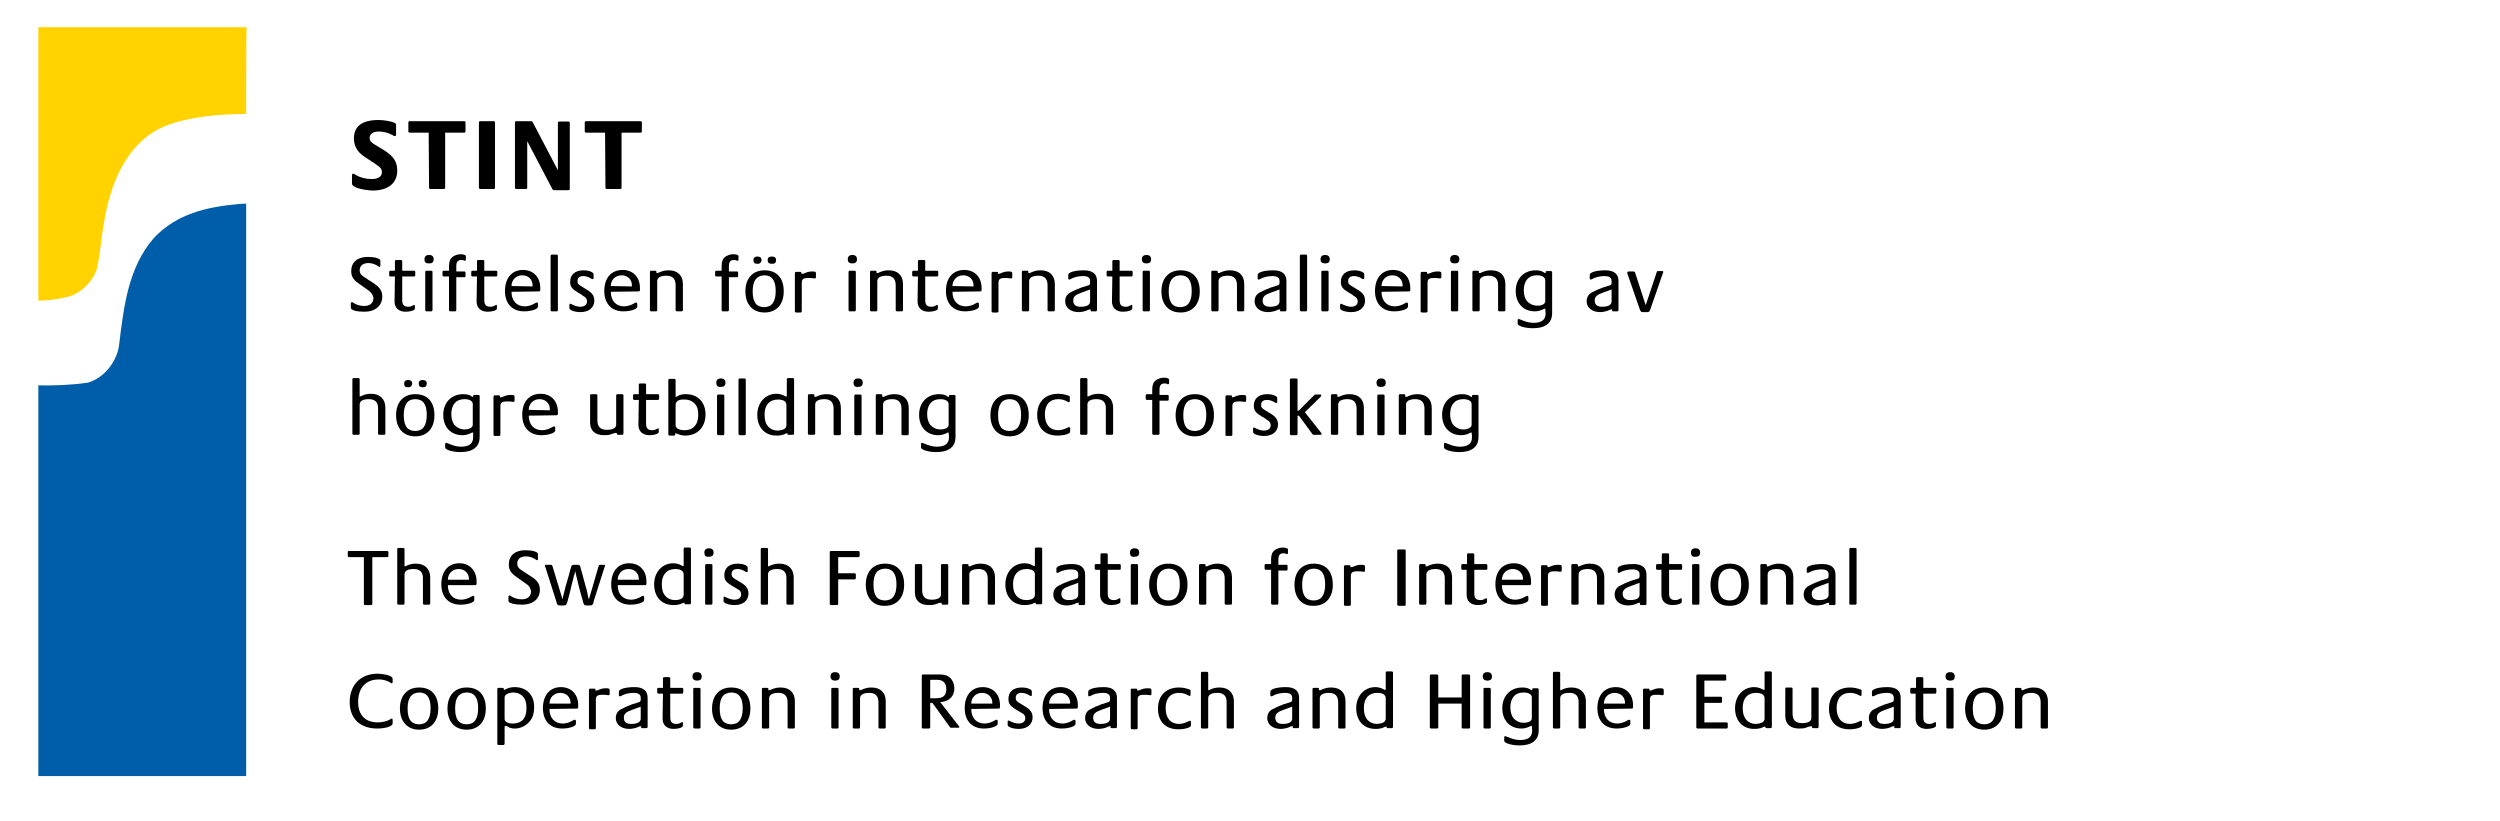 <?xml version="1.0" encoding="utf-8"?>
<!-- Generator: Adobe Illustrator 19.2.1, SVG Export Plug-In . SVG Version: 6.00 Build 0)  -->
<svg version="1.1" id="Lager_1" xmlns="http://www.w3.org/2000/svg" xmlns:xlink="http://www.w3.org/1999/xlink" x="0px" y="0px"
	 viewBox="0 0 652 214" style="enable-background:new 0 0 652 214;" xml:space="preserve">
<style type="text/css">
	.st0{fill:#FFD200;}
	.st1{fill:#005DAA;}
</style>
<path class="st0" d="M64.2,29.7c-7.4,0.1-14.8,0.7-21.2,3.2c-10,4.2-14.2,15-15.8,24.7c-0.8,4.2-1,8.3-1.9,12.4
	c-1,3.4-4.5,6.9-8,7.5c-1.7,0.4-2.9,0.6-5,0.8c-1.6,0.1-1.9,0.1-2.3,0.1c0-6.4,0-71.3,0-71.3h54.3C64.2,8.7,64.2,29.7,64.2,29.7z"/>
<path class="st1" d="M64.2,53.1c0,6.4,0,149.3,0,149.3s-48.3,0-54.2,0c0,0,0-100.9,0-101.9c4.2,0.1,8.8-0.1,12.9-0.7
	c4.3-1.2,7.8-5.7,8.2-10.2c1.2-9.8,2.4-19.9,9-27.5c6-6.4,13.8-8.1,22.1-8.9L64.2,53.1z"/>
<path d="M91.8,47.9v-2.2c0-0.2,0.1-0.4,0.3-0.4c0.1,0,0.2,0,0.3,0.1c0.1,0,0.2,0.1,0.3,0.2c1.2,0.7,2.7,1.1,4.2,1.1
	c1.7,0,2.7-0.6,2.7-1.8c0-0.8-0.3-1.2-1.5-2l-3.3-2.2c-1.6-1.1-2.5-2.7-2.5-4.6c0-3.2,2.2-4.8,6.4-4.8c1.4,0,3,0.3,3.9,0.6
	c0.1,0,0.2,0.1,0.2,0.1c0.4,0.2,0.5,0.2,0.5,0.8V35c0,0.3-0.1,0.5-0.3,0.5c-0.1,0-0.2,0-0.4-0.1l-0.1-0.1c-1.3-0.7-2.4-1-3.7-1
	c-1.5,0-2.4,0.6-2.4,1.7c0,0.7,0.4,1.2,1.5,1.8l2.3,1.4c2.5,1.6,3.4,3,3.4,5.3c0,3.3-2.4,5.2-6.5,5.2C94.1,49.5,91.8,48.8,91.8,47.9
	z"/>
<path d="M111.8,34.6h-5c-0.2,0-0.3-0.2-0.3-0.3v-2.4c0-0.2,0.2-0.3,0.3-0.3h14.3c0.2,0,0.3,0.2,0.3,0.3v2.4c0,0.2-0.2,0.3-0.3,0.3
	h-5V49c0,0.2-0.2,0.3-0.3,0.3h-3.6c-0.2,0-0.3-0.2-0.3-0.3L111.8,34.6L111.8,34.6z"/>
<path d="M124.9,49V31.9c0-0.2,0.2-0.3,0.3-0.3h3.6c0.2,0,0.3,0.2,0.3,0.3V49c0,0.2-0.2,0.3-0.3,0.3h-3.6
	C125.1,49.3,124.9,49.1,124.9,49z"/>
<path d="M137.5,36.8V49c0,0.2-0.2,0.3-0.3,0.3h-2.6c-0.2,0-0.3-0.2-0.3-0.3V31.9c0-0.2,0.2-0.3,0.3-0.3h4c0.1,0,0.3,0.1,0.3,0.2
	l6.6,12.6V32c0-0.2,0.2-0.3,0.3-0.3h2.5c0.2,0,0.3,0.2,0.3,0.3v17.3c0,0.2-0.2,0.3-0.3,0.3h-3.9c-0.1,0-0.2-0.1-0.3-0.2L137.5,36.8z
	"/>
<path d="M157.8,34.6h-5c-0.2,0-0.3-0.2-0.3-0.3v-2.4c0-0.2,0.2-0.3,0.3-0.3h14.3c0.2,0,0.3,0.2,0.3,0.3v2.4c0,0.2-0.2,0.3-0.3,0.3
	h-5V49c0,0.2-0.2,0.3-0.3,0.3h-3.6c-0.2,0-0.3-0.2-0.3-0.3L157.8,34.6L157.8,34.6z"/>
<path d="M95.9,75.6l-2.4-1.7c-1.4-1-1.9-1.8-1.9-3.2c0-2.3,1.6-3.7,4.3-3.7c1.8,0,3.3,0.4,3.3,1v1.2c0,0.3-0.1,0.4-0.2,0.4
	s-0.2,0-0.4-0.2c-0.8-0.5-1.6-0.8-2.5-0.8c-1.4,0-2.3,0.7-2.3,1.9c0,0.7,0.3,1.2,1.1,1.7l2.6,1.7c1.6,1.1,2.2,2,2.2,3.4
	c0,2.4-1.8,4-4.7,4c-1.9,0-3.5-0.4-3.5-1v-1.2c0-0.2,0.1-0.3,0.3-0.3c0.1,0,0.1,0,0.4,0.2c0.7,0.5,1.8,0.8,2.8,0.8
	c1.5,0,2.4-0.8,2.4-2.1C97.2,76.8,96.9,76.3,95.9,75.6z"/>
<path d="M103,72.1h-1.2c-0.1,0-0.3-0.1-0.3-0.3v-0.9c0-0.1,0.1-0.3,0.3-0.3h1.2v-2.5c0-0.1,0.1-0.3,0.3-0.3h1.3
	c0.1,0,0.3,0.1,0.3,0.3v2.5h3.1c0.1,0,0.3,0.1,0.3,0.3v0.9c0,0.1-0.1,0.3-0.3,0.3h-3.1v6.2c0,1.2,0.5,1.7,1.6,1.7
	c0.5,0,0.8-0.1,1.3-0.4c0.1,0,0.2-0.1,0.2-0.1c0.1,0,0.2,0.1,0.2,0.3v0.7c0,0.4-1.1,0.8-2.4,0.8c-1.8,0-2.9-1-2.9-2.7L103,72.1
	L103,72.1z"/>
<path d="M110.9,80.9v-10c0-0.1,0.1-0.3,0.3-0.3h1.3c0.1,0,0.3,0.1,0.3,0.3v10c0,0.1-0.1,0.3-0.3,0.3h-1.3
	C111,81.2,110.9,81,110.9,80.9z M110.7,67.6c0-0.7,0.4-1.1,1.2-1.1s1.2,0.4,1.2,1.1c0,0.8-0.4,1.1-1.2,1.1
	C111,68.7,110.7,68.4,110.7,67.6z"/>
<path d="M119,72.1v8.8c0,0.1-0.1,0.3-0.3,0.3h-1.3c-0.1,0-0.3-0.1-0.3-0.3v-8.8h-1.4c-0.1,0-0.3-0.1-0.3-0.3v-0.9
	c0-0.1,0.1-0.3,0.3-0.3h1.4v-1.2c0-1.2,0.3-1.9,0.9-2.4c0.6-0.4,1.3-0.7,2.1-0.7s1.4,0.2,1.4,0.5v0.9c0,0.2-0.1,0.3-0.2,0.3
	s-0.1,0-0.2,0c-0.3-0.2-0.5-0.2-0.8-0.2c-0.9,0-1.3,0.5-1.3,1.6v1.4h2.1c0.2,0,0.3,0.1,0.3,0.3V72c0,0.2-0.1,0.3-0.3,0.3H119V72.1z"
	/>
<path d="M124.4,72.1h-1.2c-0.1,0-0.3-0.1-0.3-0.3v-0.9c0-0.1,0.1-0.3,0.3-0.3h1.2v-2.5c0-0.1,0.1-0.3,0.3-0.3h1.3
	c0.1,0,0.3,0.1,0.3,0.3v2.5h3.1c0.1,0,0.3,0.1,0.3,0.3v0.9c0,0.1-0.1,0.3-0.3,0.3h-3.1v6.2c0,1.2,0.5,1.7,1.6,1.7
	c0.5,0,0.8-0.1,1.3-0.4c0.1,0,0.2-0.1,0.2-0.1c0.1,0,0.2,0.1,0.2,0.3v0.7c0,0.4-1.1,0.8-2.4,0.8c-1.8,0-2.9-1-2.9-2.7L124.4,72.1
	L124.4,72.1z"/>
<path d="M133.4,76.1L133.4,76.1c0,2.4,1.4,3.8,3.5,3.8c0.8,0,1.8-0.3,2.6-0.8l0.2-0.1c0.1-0.1,0.2-0.1,0.3-0.1s0.3,0.1,0.3,0.3V80
	c0,0.6-1.7,1.2-3.6,1.2c-3.1,0-5-2-5-5.3c0-3.4,1.8-5.5,4.7-5.5c2.7,0,4.5,1.9,4.5,4.7v0.6c0,0.1-0.1,0.3-0.3,0.3L133.4,76.1
	L133.4,76.1z M138.9,74.7c0-0.1,0-0.2,0-0.3c0-1.5-1.1-2.6-2.7-2.6s-2.8,1.2-2.8,2.8L138.9,74.7L138.9,74.7z"/>
<path d="M143.6,80.9V66.7c0-0.1,0.1-0.3,0.3-0.3h1.3c0.1,0,0.3,0.1,0.3,0.3v14.2c0,0.1-0.1,0.3-0.3,0.3h-1.3
	C143.7,81.2,143.6,81,143.6,80.9z"/>
<path d="M151.6,76.8l-0.7-0.4c-1.7-1-2.2-1.6-2.2-2.9c0-1.9,1.3-3,3.5-3c1.4,0,2.6,0.5,2.6,1v1c0,0.2-0.1,0.3-0.2,0.3
	c-0.1,0-0.2,0-0.4-0.1l-0.1-0.1c-0.7-0.4-1.3-0.6-2-0.6c-1,0-1.5,0.5-1.5,1.3c0,0.7,0.2,0.9,1.4,1.6l0.8,0.5c1.6,0.9,2.2,1.7,2.2,3
	c0,1.8-1.4,3-3.6,3c-1.5,0-2.9-0.5-2.9-1v-0.9c0-0.2,0.1-0.3,0.2-0.3c0.1,0,0.1,0,0.3,0.1l0.2,0.1c0.6,0.3,1.4,0.6,2.1,0.6
	c1.1,0,1.8-0.5,1.8-1.4c0-0.6-0.3-1.1-1-1.4L151.6,76.8z"/>
<path d="M159.3,76.1L159.3,76.1c0,2.4,1.4,3.8,3.5,3.8c0.8,0,1.8-0.3,2.6-0.8l0.2-0.1c0.1-0.1,0.2-0.1,0.3-0.1s0.3,0.1,0.3,0.3V80
	c0,0.6-1.7,1.2-3.6,1.2c-3.1,0-5-2-5-5.3c0-3.4,1.8-5.5,4.8-5.5c2.7,0,4.5,1.9,4.5,4.7v0.6c0,0.1-0.1,0.3-0.3,0.3L159.3,76.1
	L159.3,76.1z M164.8,74.7c0-0.1,0-0.2,0-0.3c0-1.5-1.1-2.6-2.7-2.6c-1.6,0-2.8,1.2-2.8,2.8L164.8,74.7L164.8,74.7z"/>
<path d="M171.2,71.2h0.2c0.2,0,0.3,0,0.6-0.2c1-0.4,1.6-0.5,2.4-0.5c2.3,0,3.7,1.3,3.7,3.6v6.8c0,0.1-0.1,0.3-0.3,0.3h-1.3
	c-0.1,0-0.3-0.1-0.3-0.3v-6.5c0-1.7-0.8-2.5-2.4-2.5c-1.5,0-2.4,0.5-2.4,1.4v7.6c0,0.1-0.1,0.3-0.3,0.3h-1.3c-0.1,0-0.3-0.1-0.3-0.3
	v-10c0-0.1,0.1-0.3,0.3-0.3h1c0.3,0,0.4,0.1,0.4,0.3L171.2,71.2L171.2,71.2z"/>
<path d="M190.1,72.1v8.8c0,0.1-0.1,0.3-0.3,0.3h-1.3c-0.1,0-0.3-0.1-0.3-0.3v-8.8h-1.4c-0.1,0-0.3-0.1-0.3-0.3v-0.9
	c0-0.1,0.1-0.3,0.3-0.3h1.4v-1.2c0-1.2,0.3-1.9,0.9-2.4c0.6-0.4,1.3-0.7,2.1-0.7s1.4,0.2,1.4,0.5v0.9c0,0.2-0.1,0.3-0.2,0.3
	c-0.1,0-0.1,0-0.2,0c-0.3-0.2-0.5-0.2-0.8-0.2c-0.9,0-1.3,0.5-1.3,1.6v1.4h2.1c0.2,0,0.3,0.1,0.3,0.3V72c0,0.2-0.1,0.3-0.3,0.3h-2.1
	L190.1,72.1L190.1,72.1z"/>
<path d="M194.4,76c0-3.4,1.9-5.5,5-5.5c3.2,0,5,2,5,5.5c0,3.4-1.9,5.5-5,5.5S194.4,79.4,194.4,76z M196.5,67.8c0-0.6,0.4-0.9,1-0.9
	c0.7,0,1.1,0.3,1.1,0.9c0,0.6-0.4,1-1,1C196.8,68.8,196.5,68.6,196.5,67.8L196.5,67.8z M200.2,67.8c0-0.6,0.4-0.9,1.1-0.9
	c0.7,0,1.1,0.3,1.1,0.9c0,0.7-0.3,1-1,1C200.5,68.8,200.2,68.5,200.2,67.8z M196.3,76c0,1.6,0.3,2.5,0.8,3.2
	c0.5,0.6,1.3,0.9,2.2,0.9c2,0,3-1.4,3-4.2s-1-4.1-3-4.1C197.3,71.9,196.3,73.2,196.3,76z"/>
<path d="M209.1,71.4h0.1c0.2,0,0.3,0,0.5-0.1c0.9-0.4,1.4-0.5,2.2-0.5c0.7,0,0.9,0.1,0.9,0.5v1c0,0.2-0.1,0.3-0.3,0.3h-0.1h-0.1
	c-0.4-0.1-1-0.1-1.5-0.1c-1.3,0-1.7,0.3-1.7,1.3v7.4c0,0.1-0.1,0.3-0.3,0.3h-1.2c-0.1,0-0.3-0.1-0.3-0.3v-10c0-0.1,0.1-0.3,0.3-0.3
	h1.1c0.2,0,0.3,0.1,0.3,0.3v0.2C209,71.4,209.1,71.4,209.1,71.4z"/>
<path d="M221.3,80.9v-10c0-0.1,0.1-0.3,0.3-0.3h1.3c0.1,0,0.3,0.1,0.3,0.3v10c0,0.1-0.1,0.3-0.3,0.3h-1.3
	C221.4,81.2,221.3,81,221.3,80.9z M221.1,67.6c0-0.7,0.4-1.1,1.2-1.1s1.2,0.4,1.2,1.1c0,0.8-0.4,1.1-1.2,1.1S221.1,68.4,221.1,67.6z
	"/>
<path d="M228.6,71.2h0.2c0.2,0,0.3,0,0.6-0.2c1-0.4,1.6-0.5,2.4-0.5c2.3,0,3.7,1.3,3.7,3.6v6.8c0,0.1-0.1,0.3-0.3,0.3h-1.3
	c-0.1,0-0.3-0.1-0.3-0.3v-6.5c0-1.7-0.8-2.5-2.4-2.5c-1.5,0-2.4,0.5-2.4,1.4v7.6c0,0.1-0.1,0.3-0.3,0.3h-1.3c-0.1,0-0.3-0.1-0.3-0.3
	v-10c0-0.1,0.1-0.3,0.3-0.3h1c0.3,0,0.4,0.1,0.4,0.3L228.6,71.2L228.6,71.2z"/>
<path d="M239.4,72.1h-1.2c-0.1,0-0.3-0.1-0.3-0.3v-0.9c0-0.1,0.1-0.3,0.3-0.3h1.2v-2.5c0-0.1,0.1-0.3,0.3-0.3h1.3
	c0.1,0,0.3,0.1,0.3,0.3v2.5h3.1c0.1,0,0.3,0.1,0.3,0.3v0.9c0,0.1-0.1,0.3-0.3,0.3h-3.1v6.2c0,1.2,0.5,1.7,1.6,1.7
	c0.5,0,0.8-0.1,1.3-0.4c0.1,0,0.2-0.1,0.2-0.1c0.1,0,0.2,0.1,0.2,0.3v0.7c0,0.4-1.1,0.8-2.4,0.8c-1.8,0-2.9-1-2.9-2.7L239.4,72.1
	L239.4,72.1z"/>
<path d="M248.4,76.1L248.4,76.1c0,2.4,1.4,3.8,3.5,3.8c0.8,0,1.8-0.3,2.6-0.8l0.2-0.1c0.1-0.1,0.2-0.1,0.3-0.1s0.3,0.1,0.3,0.3V80
	c0,0.6-1.7,1.2-3.6,1.2c-3.1,0-5-2-5-5.3c0-3.4,1.8-5.5,4.8-5.5c2.7,0,4.5,1.9,4.5,4.7v0.6c0,0.1-0.1,0.3-0.3,0.3L248.4,76.1
	L248.4,76.1z M253.9,74.7c0-0.1,0-0.2,0-0.3c0-1.5-1.1-2.6-2.7-2.6s-2.8,1.2-2.8,2.8L253.9,74.7L253.9,74.7z"/>
<path d="M260.3,71.4h0.1c0.2,0,0.3,0,0.5-0.1c0.9-0.4,1.4-0.5,2.2-0.5c0.7,0,0.9,0.1,0.9,0.5v1c0,0.2-0.1,0.3-0.3,0.3h-0.1h-0.1
	c-0.4-0.1-1-0.1-1.4-0.1c-1.3,0-1.7,0.3-1.7,1.3v7.4c0,0.1-0.1,0.3-0.3,0.3h-1.2c-0.1,0-0.3-0.1-0.3-0.3v-10c0-0.1,0.1-0.3,0.3-0.3
	h1.1c0.2,0,0.3,0.1,0.3,0.3V71.4z"/>
<path d="M268.2,71.2h0.2c0.2,0,0.3,0,0.6-0.2c1-0.4,1.6-0.5,2.4-0.5c2.3,0,3.7,1.3,3.7,3.6v6.8c0,0.1-0.1,0.3-0.3,0.3h-1.3
	c-0.1,0-0.3-0.1-0.3-0.3v-6.5c0-1.7-0.8-2.5-2.4-2.5c-1.5,0-2.4,0.5-2.4,1.4v7.6c0,0.1-0.1,0.3-0.3,0.3h-1.3c-0.1,0-0.3-0.1-0.3-0.3
	v-10c0-0.1,0.1-0.3,0.3-0.3h1c0.3,0,0.4,0.1,0.4,0.3L268.2,71.2L268.2,71.2z"/>
<path d="M284.5,80.7L284.5,80.7c-0.3,0-0.4,0-0.7,0.1l-0.4,0.2c-0.5,0.2-1.4,0.4-2.1,0.4c-2.1,0-3.5-1.2-3.5-2.8
	c0-1,0.4-1.8,1.3-2.3c0.7-0.4,1.8-0.9,2.9-1.3l1.6-0.5c0.5-0.1,0.7-0.3,0.7-0.7v-0.5c0-0.9-0.6-1.3-1.9-1.3c-1.1,0-2.4,0.3-3.2,0.8
	c-0.2,0.1-0.2,0.1-0.3,0.1c-0.2,0-0.3-0.1-0.3-0.3v-0.9c0-0.7,1.7-1.2,4.1-1.2c2.3,0,3.4,1,3.4,2.8v7.6c0,0.1-0.1,0.3-0.3,0.3h-1.1
	C284.4,81.2,284.4,81.1,284.5,80.7L284.5,80.7L284.5,80.7z M284.3,75.5l-2.2,0.8c-1.7,0.6-2.2,1.1-2.2,2.1c0,1.1,0.7,1.6,1.9,1.6
	c1.7,0,2.5-0.5,2.5-1.4L284.3,75.5L284.3,75.5z"/>
<path d="M290.1,72.1h-1.2c-0.1,0-0.3-0.1-0.3-0.3v-0.9c0-0.1,0.1-0.3,0.3-0.3h1.2v-2.5c0-0.1,0.1-0.3,0.3-0.3h1.3
	c0.1,0,0.3,0.1,0.3,0.3v2.5h3.1c0.1,0,0.3,0.1,0.3,0.3v0.9c0,0.1-0.1,0.3-0.3,0.3H292v6.2c0,1.2,0.5,1.7,1.6,1.7
	c0.5,0,0.8-0.1,1.3-0.4c0.1,0,0.2-0.1,0.2-0.1c0.1,0,0.2,0.1,0.2,0.3v0.7c0,0.4-1.1,0.8-2.4,0.8c-1.8,0-2.9-1-2.9-2.7L290.1,72.1
	L290.1,72.1z"/>
<path d="M298,80.9v-10c0-0.1,0.1-0.3,0.3-0.3h1.3c0.1,0,0.3,0.1,0.3,0.3v10c0,0.1-0.1,0.3-0.3,0.3h-1.3C298.1,81.2,298,81,298,80.9z
	 M297.8,67.6c0-0.7,0.4-1.1,1.2-1.1c0.8,0,1.2,0.4,1.2,1.1c0,0.8-0.4,1.1-1.2,1.1S297.8,68.4,297.8,67.6z"/>
<path d="M302.9,76c0-3.4,1.9-5.5,5-5.5c3.2,0,5,2,5,5.5c0,3.4-1.9,5.5-5,5.5S302.9,79.4,302.9,76z M304.8,76c0,1.6,0.3,2.5,0.8,3.2
	c0.5,0.6,1.3,0.9,2.2,0.9c2,0,3-1.4,3-4.2s-1-4.1-3-4.1C305.8,71.9,304.8,73.2,304.8,76z"/>
<path d="M317.6,71.2h0.2c0.2,0,0.3,0,0.6-0.2c1-0.4,1.6-0.5,2.4-0.5c2.3,0,3.7,1.3,3.7,3.6v6.8c0,0.1-0.1,0.3-0.3,0.3h-1.3
	c-0.1,0-0.3-0.1-0.3-0.3v-6.5c0-1.7-0.8-2.5-2.4-2.5c-1.5,0-2.4,0.5-2.4,1.4v7.6c0,0.1-0.1,0.3-0.3,0.3h-1.3c-0.1,0-0.3-0.1-0.3-0.3
	v-10c0-0.1,0.1-0.3,0.3-0.3h1c0.3,0,0.4,0.1,0.4,0.3L317.6,71.2L317.6,71.2z"/>
<path d="M333.9,80.7L333.9,80.7c-0.3,0-0.4,0-0.7,0.1l-0.4,0.2c-0.5,0.2-1.4,0.4-2.1,0.4c-2.1,0-3.5-1.2-3.5-2.8
	c0-1,0.4-1.8,1.3-2.3c0.7-0.4,1.8-0.9,2.9-1.3l1.6-0.5c0.5-0.1,0.7-0.3,0.7-0.7v-0.5c0-0.9-0.6-1.3-1.9-1.3c-1.1,0-2.4,0.3-3.2,0.8
	c-0.2,0.1-0.2,0.1-0.3,0.1c-0.2,0-0.3-0.1-0.3-0.3v-0.9c0-0.7,1.7-1.2,4.1-1.2c2.3,0,3.4,1,3.4,2.8v7.6c0,0.1-0.1,0.3-0.3,0.3h-1.1
	C333.8,81.2,333.8,81.1,333.9,80.7L333.9,80.7L333.9,80.7z M333.7,75.5l-2.2,0.8c-1.7,0.6-2.2,1.1-2.2,2.1c0,1.1,0.7,1.6,1.9,1.6
	c1.7,0,2.5-0.5,2.5-1.4L333.7,75.5L333.7,75.5z"/>
<path d="M339,80.9V66.7c0-0.1,0.1-0.3,0.3-0.3h1.3c0.1,0,0.3,0.1,0.3,0.3v14.2c0,0.1-0.1,0.3-0.3,0.3h-1.3
	C339.2,81.2,339,81,339,80.9z"/>
<path d="M344.6,80.9v-10c0-0.1,0.1-0.3,0.3-0.3h1.3c0.1,0,0.3,0.1,0.3,0.3v10c0,0.1-0.1,0.3-0.3,0.3h-1.3
	C344.7,81.2,344.6,81,344.6,80.9z M344.4,67.6c0-0.7,0.4-1.1,1.2-1.1c0.8,0,1.2,0.4,1.2,1.1c0,0.8-0.4,1.1-1.2,1.1
	S344.4,68.4,344.4,67.6z"/>
<path d="M352.6,76.8l-0.7-0.4c-1.7-1-2.2-1.6-2.2-2.9c0-1.9,1.3-3,3.5-3c1.4,0,2.6,0.5,2.6,1v1c0,0.2-0.1,0.3-0.2,0.3
	s-0.2,0-0.4-0.1l-0.1-0.1c-0.7-0.4-1.3-0.6-2-0.6c-1,0-1.5,0.5-1.5,1.3c0,0.7,0.2,0.9,1.4,1.6l0.8,0.5c1.6,0.9,2.2,1.7,2.2,3
	c0,1.8-1.4,3-3.6,3c-1.5,0-2.9-0.5-2.9-1v-0.9c0-0.2,0.1-0.3,0.2-0.3s0.1,0,0.3,0.1l0.2,0.1c0.6,0.3,1.5,0.6,2.1,0.6
	c1.1,0,1.8-0.5,1.8-1.4c0-0.6-0.3-1.1-1-1.4L352.6,76.8z"/>
<path d="M360.3,76.1L360.3,76.1c0,2.4,1.4,3.8,3.5,3.8c0.8,0,1.8-0.3,2.6-0.8l0.2-0.1c0.1-0.1,0.2-0.1,0.3-0.1
	c0.1,0,0.3,0.1,0.3,0.3V80c0,0.6-1.7,1.2-3.6,1.2c-3.1,0-5-2-5-5.3c0-3.4,1.8-5.5,4.7-5.5c2.7,0,4.5,1.9,4.5,4.7v0.6
	c0,0.1-0.1,0.3-0.3,0.3L360.3,76.1L360.3,76.1z M365.8,74.7c0-0.1,0-0.2,0-0.3c0-1.5-1.1-2.6-2.7-2.6s-2.8,1.2-2.8,2.8L365.8,74.7
	L365.8,74.7z"/>
<path d="M372.2,71.4h0.1c0.2,0,0.3,0,0.5-0.1c0.9-0.4,1.4-0.5,2.2-0.5c0.7,0,0.9,0.1,0.9,0.5v1c0,0.2-0.1,0.3-0.3,0.3h-0.1h-0.1
	c-0.4-0.1-1-0.1-1.4-0.1c-1.3,0-1.7,0.3-1.7,1.3v7.4c0,0.1-0.1,0.3-0.3,0.3h-1.2c-0.1,0-0.3-0.1-0.3-0.3v-10c0-0.1,0.1-0.3,0.3-0.3
	h1.1c0.2,0,0.3,0.1,0.3,0.3V71.4z"/>
<path d="M378.4,80.9v-10c0-0.1,0.1-0.3,0.3-0.3h1.3c0.1,0,0.3,0.1,0.3,0.3v10c0,0.1-0.1,0.3-0.3,0.3h-1.3
	C378.5,81.2,378.4,81,378.4,80.9z M378.2,67.6c0-0.7,0.4-1.1,1.2-1.1c0.8,0,1.2,0.4,1.2,1.1c0,0.8-0.4,1.1-1.2,1.1
	S378.2,68.4,378.2,67.6z"/>
<path d="M385.7,71.2h0.2c0.2,0,0.3,0,0.6-0.2c1-0.4,1.6-0.5,2.4-0.5c2.3,0,3.7,1.3,3.7,3.6v6.8c0,0.1-0.1,0.3-0.3,0.3H391
	c-0.1,0-0.3-0.1-0.3-0.3v-6.5c0-1.7-0.8-2.5-2.4-2.5c-1.5,0-2.4,0.5-2.4,1.4v7.6c0,0.1-0.1,0.3-0.3,0.3h-1.3c-0.1,0-0.3-0.1-0.3-0.3
	v-10c0-0.1,0.1-0.3,0.3-0.3h1c0.3,0,0.4,0.1,0.4,0.3L385.7,71.2L385.7,71.2z"/>
<path d="M403,80.5L403,80.5c-0.2,0-0.2,0-0.4,0.1c-0.8,0.4-1.5,0.6-2.3,0.6c-3,0-5-2.1-5-5.3s2.1-5.4,5.2-5.4c0.8,0,1.4,0.1,2.1,0.5
	l0.1,0.1c0.1,0.1,0.2,0.1,0.3,0.1h0.1V71c0-0.2,0.1-0.3,0.3-0.3h1.1c0.1,0,0.3,0.1,0.3,0.3v10.5c0,1.5-0.4,2.4-1.3,3.1s-2.1,1-3.7,1
	c-2.1,0-4-0.6-4-1.2v-0.9c0-0.2,0.1-0.3,0.3-0.3c0.1,0,0.1,0,0.3,0.1l0.3,0.1c0.9,0.4,2.1,0.8,3.2,0.8c1,0,1.9-0.2,2.4-0.6
	s0.8-0.9,0.8-2L403,80.5L403,80.5z M403,78.5v-5.4c0-0.8-0.8-1.3-2.2-1.3c-2.2,0-3.4,1.5-3.4,3.9c0,1.2,0.3,2.1,0.8,2.8
	c0.6,0.7,1.6,1.2,2.6,1.2C402.1,79.8,403,79.3,403,78.5z"/>
<path d="M420.5,80.7L420.5,80.7c-0.3,0-0.4,0-0.7,0.1l-0.4,0.2c-0.5,0.2-1.4,0.4-2.1,0.4c-2.1,0-3.5-1.2-3.5-2.8
	c0-1,0.4-1.8,1.3-2.3c0.7-0.4,1.8-0.9,2.9-1.3l1.6-0.5c0.5-0.1,0.7-0.3,0.7-0.7v-0.5c0-0.9-0.6-1.3-1.9-1.3c-1.1,0-2.4,0.3-3.2,0.8
	c-0.2,0.1-0.2,0.1-0.3,0.1c-0.2,0-0.3-0.1-0.3-0.3v-0.9c0-0.7,1.7-1.2,4.1-1.2c2.3,0,3.4,1,3.4,2.8v7.6c0,0.1-0.1,0.3-0.3,0.3h-1.1
	C420.4,81.2,420.4,81.1,420.5,80.7L420.5,80.7L420.5,80.7z M420.3,75.5l-2.2,0.8c-1.7,0.6-2.2,1.1-2.2,2.1c0,1.1,0.7,1.6,1.9,1.6
	c1.7,0,2.5-0.5,2.5-1.4L420.3,75.5L420.3,75.5z"/>
<path d="M429.2,79.6l2.9-8.7c0-0.1,0.1-0.2,0.3-0.2h1.1c0.2,0,0.3,0.1,0.3,0.2c0,0,0,0.1-0.1,0.3l-3.2,9.2c-0.3,0.9-0.4,1-1,1h-0.9
	c-0.6,0-0.7-0.1-0.9-0.6c-0.1-0.1-0.1-0.3-0.1-0.3l-3.2-9.2c0-0.1,0-0.2,0-0.2c0-0.2,0.1-0.3,0.4-0.3h1.3c0.1,0,0.2,0.1,0.3,0.2
	L429.2,79.6z"/>
<path d="M93.8,103.4L93.8,103.4c0.2,0,0.3,0,0.6-0.2c0.9-0.4,1.6-0.5,2.4-0.5c2.3,0,3.7,1.4,3.7,3.6v6.8c0,0.1-0.1,0.3-0.3,0.3h-1.3
	c-0.1,0-0.3-0.1-0.3-0.3v-6.7c0-1.5-0.8-2.3-2.4-2.3s-2.4,0.5-2.4,1.4v7.6c0,0.1-0.1,0.3-0.3,0.3h-1.3c-0.1,0-0.3-0.1-0.3-0.3V98.9
	c0-0.1,0.1-0.3,0.3-0.3h1.3c0.1,0,0.3,0.1,0.3,0.3L93.8,103.4L93.8,103.4z"/>
<path d="M103.3,108.3c0-3.4,1.9-5.5,5-5.5c3.2,0,5,2,5,5.5c0,3.4-1.9,5.5-5,5.5C105.2,113.8,103.3,111.7,103.3,108.3z M105.4,100
	c0-0.6,0.4-0.9,1-0.9c0.7,0,1.1,0.3,1.1,0.9s-0.4,1-1,1C105.7,101,105.4,100.8,105.4,100C105.4,100.1,105.4,100.1,105.4,100z
	 M109.2,100c0-0.6,0.4-0.9,1-0.9c0.7,0,1.1,0.3,1.1,0.9c0,0.7-0.3,1-1,1C109.5,101,109.2,100.7,109.2,100z M105.3,108.3
	c0,1.6,0.3,2.5,0.8,3.2c0.5,0.6,1.3,0.9,2.2,0.9c2,0,3-1.4,3-4.2s-1-4.1-3-4.1S105.3,105.5,105.3,108.3z"/>
<path d="M123.3,112.8L123.3,112.8c-0.2,0-0.2,0-0.4,0.1c-0.8,0.4-1.5,0.6-2.3,0.6c-3,0-5-2.1-5-5.3s2.1-5.4,5.2-5.4
	c0.8,0,1.5,0.1,2.1,0.5l0.1,0.1c0.1,0.1,0.2,0.1,0.3,0.1h0.1v-0.2c0-0.2,0.1-0.3,0.3-0.3h1.1c0.1,0,0.3,0.1,0.3,0.3v10.5
	c0,1.5-0.4,2.4-1.3,3.1s-2.1,1-3.7,1c-2.1,0-4-0.6-4-1.2v-0.9c0-0.2,0.1-0.3,0.3-0.3c0.1,0,0.1,0,0.3,0.1l0.3,0.1
	c0.9,0.4,2.1,0.8,3.2,0.8c1,0,1.9-0.2,2.4-0.6s0.8-0.9,0.8-2v-1.1C123.4,112.8,123.3,112.8,123.3,112.8z M123.3,110.8v-5.4
	c0-0.8-0.8-1.3-2.2-1.3c-2.2,0-3.4,1.5-3.4,3.9c0,1.2,0.3,2.1,0.8,2.8c0.6,0.7,1.6,1.2,2.6,1.2C122.4,112,123.3,111.5,123.3,110.8z"
	/>
<path d="M130.5,103.6h0.1c0.2,0,0.3,0,0.5-0.1c0.9-0.4,1.4-0.5,2.2-0.5c0.7,0,0.9,0.1,0.9,0.5v1c0,0.2-0.1,0.3-0.3,0.3h-0.1h-0.1
	c-0.4-0.1-1-0.1-1.5-0.1c-1.3,0-1.7,0.3-1.7,1.3v7.4c0,0.1-0.1,0.3-0.3,0.3H129c-0.1,0-0.3-0.1-0.3-0.3v-10c0-0.1,0.1-0.3,0.3-0.3
	h1.1c0.2,0,0.3,0.1,0.3,0.3v0.2C130.4,103.6,130.5,103.6,130.5,103.6z"/>
<path d="M137.9,108.4L137.9,108.4c0,2.4,1.4,3.8,3.5,3.8c0.8,0,1.8-0.3,2.6-0.8l0.2-0.1c0.1-0.1,0.2-0.1,0.3-0.1s0.3,0.1,0.3,0.3
	v0.8c0,0.6-1.7,1.2-3.6,1.2c-3.1,0-5-2-5-5.3c0-3.4,1.8-5.5,4.8-5.5c2.7,0,4.5,1.9,4.5,4.7v0.6c0,0.1-0.1,0.3-0.3,0.3L137.9,108.4
	L137.9,108.4z M143.4,107c0-0.1,0-0.2,0-0.3c0-1.5-1.1-2.6-2.7-2.6c-1.6,0-2.8,1.2-2.8,2.8L143.4,107L143.4,107z"/>
<path d="M160.8,112.9c-0.3,0-0.4,0-0.7,0.1l-0.6,0.2c-0.7,0.3-1.3,0.3-2,0.3c-2.3,0-3.6-1.2-3.6-3.3v-7.1c0-0.1,0.1-0.3,0.3-0.3h1.3
	c0.1,0,0.3,0.1,0.3,0.3v6.5c0,1.7,0.8,2.5,2.5,2.5c1.5,0,2.4-0.5,2.4-1.3v-7.7c0-0.1,0.1-0.3,0.3-0.3h1.3c0.1,0,0.3,0.1,0.3,0.3v10
	c0,0.1-0.1,0.3-0.3,0.3h-1.1c-0.2,0-0.3-0.1-0.3-0.3L160.8,112.9L160.8,112.9z"/>
<path d="M166.6,104.3h-1.2c-0.1,0-0.3-0.1-0.3-0.3v-0.9c0-0.1,0.1-0.3,0.3-0.3h1.2v-2.5c0-0.1,0.1-0.3,0.3-0.3h1.3
	c0.1,0,0.3,0.1,0.3,0.3v2.5h3.1c0.1,0,0.3,0.1,0.3,0.3v0.9c0,0.1-0.1,0.3-0.3,0.3h-3.1v6.2c0,1.2,0.5,1.7,1.6,1.7
	c0.5,0,0.8-0.1,1.3-0.4c0.1,0,0.2-0.1,0.2-0.1c0.1,0,0.2,0.1,0.2,0.3v0.7c0,0.4-1.1,0.8-2.4,0.8c-1.8,0-2.9-1-2.9-2.7L166.6,104.3
	L166.6,104.3z"/>
<path d="M176.2,103.5c0.2,0,0.3,0,0.4-0.1l0.1-0.1c0.7-0.4,1.4-0.5,2.2-0.5c3.1,0,5.1,2.1,5.1,5.3c0,3.3-2.1,5.5-5.3,5.5
	c-0.8,0-1.5-0.2-2.1-0.5h-0.1c-0.2-0.1-0.3-0.1-0.4-0.1l0,0v0.3c0,0.1-0.1,0.3-0.3,0.3h-1.2c-0.1,0-0.3-0.1-0.3-0.3V99.1
	c0-0.1,0.1-0.3,0.3-0.3h1.3c0.1,0,0.3,0.1,0.3,0.3V103.5z M176.2,105.6v5.3c0,0.8,0.9,1.3,2.4,1.3c2.2,0,3.5-1.5,3.5-3.9
	c0-1.4-0.2-2.2-0.8-2.9c-0.7-0.8-1.6-1.2-2.8-1.2C177,104.1,176.2,104.7,176.2,105.6z"/>
<path d="M187,113.2v-10c0-0.1,0.1-0.3,0.3-0.3h1.3c0.1,0,0.3,0.1,0.3,0.3v10c0,0.1-0.1,0.3-0.3,0.3h-1.3
	C187.2,113.4,187,113.3,187,113.2z M186.8,99.8c0-0.7,0.4-1.1,1.2-1.1s1.2,0.4,1.2,1.1c0,0.8-0.4,1.1-1.2,1.1
	C187.2,101,186.8,100.6,186.8,99.8z"/>
<path d="M192.6,113.2V99c0-0.1,0.1-0.3,0.3-0.3h1.3c0.1,0,0.3,0.1,0.3,0.3v14.2c0,0.1-0.1,0.3-0.3,0.3h-1.3
	C192.8,113.4,192.6,113.3,192.6,113.2z"/>
<path d="M205.4,113c-0.2,0-0.3,0-0.5,0.1l-0.2,0.1c-0.6,0.3-1.4,0.4-2.2,0.4c-3,0-5-2.1-5-5.4c0-3.2,2.1-5.5,5-5.5
	c0.7,0,1.5,0.2,2,0.5l0.2,0.1c0.1,0.1,0.2,0.1,0.4,0.1h0.1v-4.5c0-0.1,0.1-0.3,0.3-0.3h1.3c0.1,0,0.3,0.1,0.3,0.3v14.2
	c0,0.1-0.1,0.3-0.3,0.3h-1.2C205.4,113.4,205.3,113.3,205.4,113L205.4,113L205.4,113z M205.1,110.9v-5.3c0-0.9-0.8-1.4-2.2-1.4
	c-2.2,0-3.5,1.4-3.5,3.9c0,1.5,0.3,2.4,0.9,3.1c0.6,0.7,1.5,1.1,2.5,1.1C204.4,112.2,205.1,111.7,205.1,110.9z"/>
<path d="M212.4,103.5h0.2c0.2,0,0.3,0,0.6-0.2c1-0.4,1.6-0.5,2.4-0.5c2.3,0,3.7,1.3,3.7,3.6v6.8c0,0.1-0.1,0.3-0.3,0.3h-1.3
	c-0.1,0-0.3-0.1-0.3-0.3v-6.6c0-1.7-0.8-2.5-2.4-2.5c-1.5,0-2.4,0.5-2.4,1.4v7.6c0,0.1-0.1,0.3-0.3,0.3H211c-0.1,0-0.3-0.1-0.3-0.3
	v-10c0-0.1,0.1-0.3,0.3-0.3h1c0.3,0,0.4,0.1,0.4,0.3V103.5L212.4,103.5z"/>
<path d="M222.8,113.2v-10c0-0.1,0.1-0.3,0.3-0.3h1.3c0.1,0,0.3,0.1,0.3,0.3v10c0,0.1-0.1,0.3-0.3,0.3h-1.3
	C222.9,113.4,222.8,113.3,222.8,113.2z M222.6,99.8c0-0.7,0.4-1.1,1.2-1.1s1.2,0.4,1.2,1.1c0,0.8-0.4,1.1-1.2,1.1
	C223,101,222.6,100.6,222.6,99.8z"/>
<path d="M230.1,103.5h0.2c0.2,0,0.3,0,0.6-0.2c1-0.4,1.6-0.5,2.4-0.5c2.3,0,3.7,1.3,3.7,3.6v6.8c0,0.1-0.1,0.3-0.3,0.3h-1.3
	c-0.1,0-0.3-0.1-0.3-0.3v-6.6c0-1.7-0.8-2.5-2.4-2.5c-1.5,0-2.4,0.5-2.4,1.4v7.6c0,0.1-0.1,0.3-0.3,0.3h-1.3c-0.1,0-0.3-0.1-0.3-0.3
	v-10c0-0.1,0.1-0.3,0.3-0.3h1c0.3,0,0.4,0.1,0.4,0.3L230.1,103.5L230.1,103.5z"/>
<path d="M247.4,112.8L247.4,112.8c-0.2,0-0.2,0-0.4,0.1c-0.8,0.4-1.5,0.6-2.3,0.6c-3,0-5-2.1-5-5.3s2.1-5.4,5.2-5.4
	c0.8,0,1.4,0.1,2.1,0.5l0.1,0.1c0.1,0.1,0.2,0.1,0.3,0.1h0.1v-0.2c0-0.2,0.1-0.3,0.3-0.3h1.1c0.1,0,0.3,0.1,0.3,0.3v10.5
	c0,1.5-0.4,2.4-1.3,3.1c-0.9,0.7-2.1,1-3.7,1c-2.1,0-4-0.6-4-1.2v-0.9c0-0.2,0.1-0.3,0.3-0.3c0.1,0,0.1,0,0.3,0.1l0.3,0.1
	c0.9,0.4,2.1,0.8,3.2,0.8c1,0,1.9-0.2,2.4-0.6s0.8-0.9,0.8-2L247.4,112.8L247.4,112.8z M247.4,110.8v-5.4c0-0.8-0.8-1.3-2.2-1.3
	c-2.2,0-3.4,1.5-3.4,3.9c0,1.2,0.3,2.1,0.8,2.8c0.6,0.7,1.6,1.2,2.6,1.2C246.6,112,247.4,111.5,247.4,110.8z"/>
<path d="M258.3,108.3c0-3.4,1.9-5.5,5-5.5c3.2,0,5,2,5,5.5c0,3.4-1.9,5.5-5,5.5S258.3,111.7,258.3,108.3z M260.3,108.3
	c0,1.6,0.3,2.5,0.8,3.2c0.5,0.6,1.3,0.9,2.2,0.9c2,0,3-1.4,3-4.2s-1-4.1-3-4.1S260.3,105.5,260.3,108.3z"/>
<path d="M279.1,111.7v0.9c0,0.5-1.5,1-3.3,1c-3.3,0-5.3-2-5.3-5.4s2.1-5.5,5.5-5.5c1,0,1.8,0.2,2.7,0.5c0.3,0.1,0.3,0.2,0.3,0.4v1
	c0,0.2-0.1,0.3-0.2,0.3s-0.1,0-0.3-0.1c-0.9-0.5-1.6-0.7-2.5-0.7c-2.2,0-3.5,1.4-3.5,4s1.3,4.1,3.5,4.1c0.8,0,1.7-0.3,2.5-0.7
	c0.1-0.1,0.2-0.1,0.3-0.1C279,111.4,279.1,111.5,279.1,111.7z"/>
<path d="M283.6,103.4h0.1c0.1,0,0.2,0,0.5-0.2c0.9-0.4,1.6-0.5,2.4-0.5c2.3,0,3.7,1.4,3.7,3.6v6.8c0,0.1-0.1,0.3-0.3,0.3h-1.3
	c-0.1,0-0.3-0.1-0.3-0.3v-6.7c0-1.5-0.8-2.3-2.4-2.3s-2.4,0.5-2.4,1.4v7.6c0,0.1-0.1,0.3-0.3,0.3H282c-0.1,0-0.3-0.1-0.3-0.3V98.9
	c0-0.1,0.1-0.3,0.3-0.3h1.3c0.1,0,0.3,0.1,0.3,0.3L283.6,103.4L283.6,103.4z"/>
<path d="M302.4,104.3v8.8c0,0.1-0.1,0.3-0.3,0.3h-1.3c-0.1,0-0.3-0.1-0.3-0.3v-8.8h-1.4c-0.1,0-0.3-0.1-0.3-0.3v-0.9
	c0-0.1,0.1-0.3,0.3-0.3h1.4v-1.2c0-1.2,0.3-1.9,0.9-2.4c0.6-0.4,1.3-0.7,2.1-0.7c0.8,0,1.4,0.2,1.4,0.5v0.9c0,0.2-0.1,0.3-0.2,0.3
	s-0.1,0-0.2,0c-0.3-0.2-0.5-0.2-0.8-0.2c-0.9,0-1.3,0.5-1.3,1.6v1.4h2.1c0.2,0,0.3,0.1,0.3,0.3v0.9c0,0.2-0.1,0.3-0.3,0.3h-2.1
	L302.4,104.3L302.4,104.3z"/>
<path d="M306.6,108.3c0-3.4,1.9-5.5,5-5.5c3.2,0,5,2,5,5.5c0,3.4-1.9,5.5-5,5.5S306.6,111.7,306.6,108.3z M308.6,108.3
	c0,1.6,0.3,2.5,0.8,3.2c0.5,0.6,1.3,0.9,2.2,0.9c2,0,3-1.4,3-4.2s-1-4.1-3-4.1S308.6,105.5,308.6,108.3z"/>
<path d="M321.3,103.6h0.1c0.2,0,0.3,0,0.5-0.1c0.9-0.4,1.4-0.5,2.2-0.5c0.7,0,0.9,0.1,0.9,0.5v1c0,0.2-0.1,0.3-0.3,0.3h-0.1h-0.1
	c-0.4-0.1-1-0.1-1.4-0.1c-1.3,0-1.7,0.3-1.7,1.3v7.4c0,0.1-0.1,0.3-0.3,0.3h-1.2c-0.1,0-0.3-0.1-0.3-0.3v-10c0-0.1,0.1-0.3,0.3-0.3
	h1.1c0.2,0,0.3,0.1,0.3,0.3V103.6z"/>
<path d="M329.9,109.1l-0.7-0.4c-1.7-1-2.2-1.6-2.2-2.9c0-1.9,1.3-3,3.5-3c1.4,0,2.6,0.5,2.6,1v1c0,0.2-0.1,0.3-0.2,0.3
	s-0.2,0-0.4-0.1l-0.1-0.1c-0.7-0.4-1.3-0.6-2-0.6c-1,0-1.5,0.5-1.5,1.3c0,0.7,0.2,0.9,1.4,1.6l0.8,0.5c1.6,0.9,2.2,1.7,2.2,3
	c0,1.8-1.4,3-3.6,3c-1.5,0-2.9-0.5-2.9-1v-0.9c0-0.2,0.1-0.3,0.2-0.3s0.1,0,0.3,0.1l0.2,0.1c0.6,0.3,1.4,0.6,2.1,0.6
	c1.1,0,1.8-0.5,1.8-1.4c0-0.6-0.3-1.1-1-1.4L329.9,109.1z"/>
<path d="M338.5,107.1c0.2,0,0.3,0,0.4-0.2l3.8-3.8c0.2-0.2,0.2-0.2,0.4-0.2h1.2c0.2,0,0.3,0.1,0.3,0.2s-0.1,0.2-0.2,0.4l-4.1,4
	l4.2,5.3c0.1,0.2,0.2,0.3,0.2,0.4s-0.1,0.2-0.4,0.2h-1.5c-0.3,0-0.4,0-0.6-0.3l-3.3-4.5c-0.1-0.2-0.2-0.2-0.4-0.2h-0.1v4.8
	c0,0.1-0.1,0.3-0.3,0.3h-1.4c-0.1,0-0.3-0.1-0.3-0.3V99c0-0.1,0.1-0.3,0.3-0.3h1.4c0.1,0,0.3,0.1,0.3,0.3v8.1H338.5z"/>
<path d="M348.8,103.5h0.2c0.2,0,0.3,0,0.6-0.2c1-0.4,1.6-0.5,2.4-0.5c2.3,0,3.7,1.3,3.7,3.6v6.8c0,0.1-0.1,0.3-0.3,0.3h-1.3
	c-0.1,0-0.3-0.1-0.3-0.3v-6.6c0-1.7-0.8-2.5-2.4-2.5c-1.5,0-2.4,0.5-2.4,1.4v7.6c0,0.1-0.1,0.3-0.3,0.3h-1.3c-0.1,0-0.3-0.1-0.3-0.3
	v-10c0-0.1,0.1-0.3,0.3-0.3h1c0.3,0,0.4,0.1,0.4,0.3L348.8,103.5L348.8,103.5z"/>
<path d="M359.2,113.2v-10c0-0.1,0.1-0.3,0.3-0.3h1.3c0.1,0,0.3,0.1,0.3,0.3v10c0,0.1-0.1,0.3-0.3,0.3h-1.3
	C359.3,113.4,359.2,113.3,359.2,113.2z M359,99.8c0-0.7,0.4-1.1,1.2-1.1c0.8,0,1.2,0.4,1.2,1.1c0,0.8-0.4,1.1-1.2,1.1
	C359.4,101,359,100.6,359,99.8z"/>
<path d="M366.5,103.5h0.2c0.2,0,0.3,0,0.6-0.2c1-0.4,1.6-0.5,2.4-0.5c2.3,0,3.7,1.3,3.7,3.6v6.8c0,0.1-0.1,0.3-0.3,0.3h-1.3
	c-0.1,0-0.3-0.1-0.3-0.3v-6.6c0-1.7-0.8-2.5-2.4-2.5c-1.5,0-2.4,0.5-2.4,1.4v7.6c0,0.1-0.1,0.3-0.3,0.3h-1.3c-0.1,0-0.3-0.1-0.3-0.3
	v-10c0-0.1,0.1-0.3,0.3-0.3h1c0.3,0,0.4,0.1,0.4,0.3L366.5,103.5L366.5,103.5z"/>
<path d="M383.8,112.8L383.8,112.8c-0.2,0-0.2,0-0.4,0.1c-0.8,0.4-1.5,0.6-2.3,0.6c-3,0-5-2.1-5-5.3s2.1-5.4,5.2-5.4
	c0.8,0,1.4,0.1,2.1,0.5l0.1,0.1c0.1,0.1,0.2,0.1,0.3,0.1h0.1v-0.2c0-0.2,0.1-0.3,0.3-0.3h1.1c0.1,0,0.3,0.1,0.3,0.3v10.5
	c0,1.5-0.4,2.4-1.3,3.1s-2.1,1-3.7,1c-2.1,0-4-0.6-4-1.2v-0.9c0-0.2,0.1-0.3,0.3-0.3c0.1,0,0.1,0,0.3,0.1l0.3,0.1
	c0.9,0.4,2.1,0.8,3.2,0.8c1,0,1.9-0.2,2.4-0.6s0.8-0.9,0.8-2L383.8,112.8L383.8,112.8z M383.8,110.8v-5.4c0-0.8-0.8-1.3-2.2-1.3
	c-2.2,0-3.4,1.5-3.4,3.9c0,1.2,0.3,2.1,0.8,2.8c0.6,0.7,1.6,1.2,2.6,1.2C382.9,112,383.8,111.5,383.8,110.8z"/>
<path d="M94.9,145.3H91c-0.1,0-0.3-0.1-0.3-0.3v-1c0-0.2,0.1-0.3,0.3-0.3h10c0.1,0,0.3,0.1,0.3,0.3v1c0,0.1-0.1,0.3-0.3,0.3h-3.9
	v12.2c0,0.1-0.1,0.3-0.3,0.3h-1.6c-0.1,0-0.3-0.1-0.3-0.3L94.9,145.3L94.9,145.3z"/>
<path d="M105.5,147.7L105.5,147.7c0.2,0,0.3,0,0.6-0.2c0.9-0.4,1.6-0.5,2.4-0.5c2.3,0,3.7,1.4,3.7,3.6v6.8c0,0.1-0.1,0.3-0.3,0.3
	h-1.3c-0.1,0-0.3-0.1-0.3-0.3v-6.7c0-1.5-0.8-2.3-2.4-2.3s-2.4,0.5-2.4,1.4v7.6c0,0.1-0.1,0.3-0.3,0.3h-1.3c-0.1,0-0.3-0.1-0.3-0.3
	v-14.2c0-0.1,0.1-0.3,0.3-0.3h1.3c0.1,0,0.3,0.1,0.3,0.3L105.5,147.7L105.5,147.7z"/>
<path d="M116.8,152.6L116.8,152.6c0,2.4,1.4,3.8,3.5,3.8c0.8,0,1.8-0.3,2.6-0.8l0.2-0.1c0.1-0.1,0.2-0.1,0.3-0.1s0.3,0.1,0.3,0.3
	v0.8c0,0.6-1.7,1.2-3.6,1.2c-3.1,0-5-2-5-5.3c0-3.4,1.8-5.5,4.7-5.5c2.7,0,4.5,1.9,4.5,4.8v0.6c0,0.1-0.1,0.3-0.3,0.3H116.8z
	 M122.3,151.2c0-0.1,0-0.2,0-0.2c0-1.5-1.1-2.6-2.7-2.6s-2.8,1.2-2.8,2.8H122.3z"/>
<path d="M137,152.1l-2.4-1.7c-1.4-1-1.9-1.8-1.9-3.2c0-2.3,1.6-3.7,4.3-3.7c1.8,0,3.3,0.4,3.3,1v1.2c0,0.3-0.1,0.4-0.2,0.4
	c-0.1,0-0.2,0-0.4-0.2c-0.8-0.5-1.6-0.8-2.5-0.8c-1.5,0-2.3,0.7-2.3,1.9c0,0.7,0.3,1.2,1.1,1.7l2.6,1.7c1.6,1,2.2,2,2.2,3.4
	c0,2.4-1.8,3.9-4.7,3.9c-1.9,0-3.5-0.4-3.5-1v-1.1c0-0.2,0.1-0.3,0.3-0.3c0.1,0,0.1,0,0.4,0.2c0.7,0.5,1.8,0.8,2.8,0.8
	c1.5,0,2.4-0.8,2.4-2.1C138.3,153.3,138.1,152.8,137,152.1z"/>
<path d="M150,148.9l-0.1,0.6l-0.3,1l-0.5,2l-0.5,2.1c-0.5,2-0.7,2.7-0.9,3c-0.1,0.2-0.3,0.3-0.7,0.3h-1c-0.5,0-0.6-0.1-0.8-0.6
	c0-0.1-0.1-0.2-0.1-0.4l-2.9-9.1c0-0.1-0.1-0.3-0.1-0.3c0-0.2,0.1-0.2,0.3-0.2h1.2c0.3,0,0.4,0.1,0.5,0.4l2.6,8.6l0.1-0.5l0.4-1.6
	c0.2-0.8,0.4-1.7,0.7-2.6c0.3-0.9,0.4-1.5,0.5-1.7c0.2-0.7,0.3-1.1,0.3-1.2l0.2-0.7c0.1-0.5,0.3-0.7,0.8-0.7h0.9
	c0.5,0,0.7,0.1,0.8,0.7c0,0.1,0.1,0.3,0.1,0.4l0.4,1.4l0.5,1.9l0.7,2.5l0.3,1.5l0.2,0.6l2.5-8.6c0.1-0.3,0.2-0.4,0.5-0.4h0.9
	c0.2,0,0.3,0.1,0.3,0.2v0.1l-0.1,0.2l-2.8,8.8l-0.1,0.5c-0.2,0.7-0.4,0.8-0.9,0.8H153c-0.6,0-0.7-0.1-0.9-0.8l-0.2-0.7l-0.5-1.8
	l-0.5-1.9l-0.5-2.1L150,148.9z"/>
<path d="M161.1,152.6L161.1,152.6c0,2.4,1.4,3.8,3.5,3.8c0.8,0,1.8-0.3,2.6-0.8l0.2-0.1c0.1-0.1,0.2-0.1,0.3-0.1s0.3,0.1,0.3,0.3
	v0.8c0,0.6-1.7,1.2-3.6,1.2c-3.1,0-5-2-5-5.3c0-3.4,1.8-5.5,4.7-5.5c2.7,0,4.5,1.9,4.5,4.8v0.6c0,0.1-0.1,0.3-0.3,0.3H161.1z
	 M166.6,151.2c0-0.1,0-0.2,0-0.2c0-1.5-1.1-2.6-2.7-2.6c-1.6,0-2.8,1.2-2.8,2.8H166.6z"/>
<path d="M178.5,157.2c-0.2,0-0.3,0-0.5,0.1l-0.2,0.1c-0.6,0.3-1.4,0.4-2.2,0.4c-3,0-5-2.1-5-5.4c0-3.2,2.1-5.5,5-5.5
	c0.7,0,1.5,0.2,2,0.5l0.2,0.1c0.1,0.1,0.2,0.1,0.4,0.1h0.1v-4.5c0-0.1,0.1-0.3,0.3-0.3h1.3c0.1,0,0.3,0.1,0.3,0.3v14.2
	c0,0.1-0.1,0.3-0.3,0.3h-1.1C178.6,157.6,178.5,157.5,178.5,157.2L178.5,157.2z M178.3,155.1v-5.3c0-0.9-0.8-1.4-2.2-1.4
	c-2.2,0-3.5,1.5-3.5,3.9c0,1.5,0.3,2.4,0.9,3.1c0.6,0.7,1.5,1.1,2.5,1.1C177.5,156.5,178.3,156,178.3,155.1z"/>
<path d="M183.9,157.4v-10c0-0.1,0.1-0.3,0.3-0.3h1.3c0.1,0,0.3,0.1,0.3,0.3v10c0,0.1-0.1,0.3-0.3,0.3h-1.3
	C184,157.7,183.9,157.6,183.9,157.4z M183.7,144.1c0-0.7,0.4-1.1,1.2-1.1s1.2,0.4,1.2,1.1c0,0.8-0.4,1.1-1.2,1.1
	C184,145.3,183.7,144.9,183.7,144.1z"/>
<path d="M191.8,153.3l-0.7-0.4c-1.7-1-2.2-1.6-2.2-2.9c0-1.9,1.3-3,3.5-3c1.4,0,2.6,0.5,2.6,1v1c0,0.2-0.1,0.2-0.2,0.2
	c-0.1,0-0.2,0-0.4-0.1l-0.1-0.1c-0.7-0.4-1.3-0.6-2-0.6c-1,0-1.5,0.5-1.5,1.3c0,0.7,0.2,0.9,1.4,1.6l0.8,0.5c1.6,0.9,2.2,1.7,2.2,3
	c0,1.8-1.4,3-3.6,3c-1.5,0-2.9-0.5-2.9-1v-0.9c0-0.2,0.1-0.3,0.2-0.3c0.1,0,0.1,0,0.3,0.1l0.2,0.1c0.6,0.3,1.4,0.6,2.1,0.6
	c1.1,0,1.8-0.5,1.8-1.4c0-0.6-0.3-1.1-1-1.4L191.8,153.3z"/>
<path d="M200.3,147.7h0.1c0.1,0,0.2,0,0.5-0.2c0.9-0.4,1.6-0.5,2.4-0.5c2.3,0,3.7,1.4,3.7,3.6v6.8c0,0.1-0.1,0.3-0.3,0.3h-1.3
	c-0.1,0-0.3-0.1-0.3-0.3v-6.7c0-1.5-0.8-2.3-2.4-2.3c-1.6,0-2.4,0.5-2.4,1.4v7.6c0,0.1-0.1,0.3-0.3,0.3h-1.3c-0.1,0-0.3-0.1-0.3-0.3
	v-14.2c0-0.1,0.1-0.3,0.3-0.3h1.3c0.1,0,0.3,0.1,0.3,0.3V147.7z"/>
<path d="M218.6,145.3v4.2h4.3c0.1,0,0.3,0.1,0.3,0.3v1c0,0.1-0.1,0.3-0.3,0.3h-4.3v6.4c0,0.1-0.1,0.3-0.3,0.3h-1.6
	c-0.1,0-0.3-0.1-0.3-0.3V144c0-0.2,0.1-0.3,0.3-0.3h7.2c0.1,0,0.3,0.1,0.3,0.3v1c0,0.1-0.1,0.3-0.3,0.3H218.6z"/>
<path d="M225.8,152.5c0-3.4,1.9-5.5,5-5.5c3.2,0,5,2,5,5.5c0,3.4-1.9,5.5-5,5.5C227.7,158.1,225.8,155.9,225.8,152.5z M227.8,152.5
	c0,1.6,0.3,2.5,0.8,3.2c0.5,0.6,1.3,0.9,2.2,0.9c2,0,3-1.4,3-4.2s-1-4.1-3-4.1C228.7,148.4,227.8,149.7,227.8,152.5z"/>
<path d="M245.5,157.2c-0.3,0-0.4,0-0.7,0.1l-0.6,0.2c-0.7,0.3-1.3,0.3-2,0.3c-2.3,0-3.6-1.2-3.6-3.3v-7.1c0-0.1,0.1-0.3,0.3-0.3h1.3
	c0.1,0,0.3,0.1,0.3,0.3v6.5c0,1.7,0.8,2.5,2.5,2.5c1.5,0,2.4-0.5,2.4-1.3v-7.7c0-0.1,0.1-0.3,0.3-0.3h1.3c0.1,0,0.3,0.1,0.3,0.3v10
	c0,0.1-0.1,0.3-0.3,0.3h-1.1c-0.2,0-0.3-0.1-0.3-0.3L245.5,157.2L245.5,157.2z"/>
<path d="M252.6,147.7h0.2c0.2,0,0.3,0,0.6-0.2c1-0.4,1.6-0.5,2.4-0.5c2.3,0,3.7,1.3,3.7,3.6v6.8c0,0.1-0.1,0.3-0.3,0.3h-1.3
	c-0.1,0-0.3-0.1-0.3-0.3v-6.5c0-1.7-0.8-2.5-2.4-2.5c-1.5,0-2.4,0.5-2.4,1.4v7.6c0,0.1-0.1,0.3-0.3,0.3h-1.3c-0.1,0-0.3-0.1-0.3-0.3
	v-10c0-0.1,0.1-0.3,0.3-0.3h1c0.3,0,0.4,0.1,0.4,0.3L252.6,147.7L252.6,147.7z"/>
<path d="M270.1,157.2c-0.2,0-0.3,0-0.5,0.1l-0.2,0.1c-0.6,0.3-1.4,0.4-2.2,0.4c-3,0-5-2.1-5-5.4c0-3.2,2.1-5.5,5-5.5
	c0.7,0,1.5,0.2,2,0.5l0.2,0.1c0.1,0.1,0.2,0.1,0.4,0.1h0.1v-4.5c0-0.1,0.1-0.3,0.3-0.3h1.3c0.1,0,0.3,0.1,0.3,0.3v14.2
	c0,0.1-0.1,0.3-0.3,0.3h-1.1C270.2,157.6,270.1,157.5,270.1,157.2L270.1,157.2L270.1,157.2z M269.9,155.1v-5.3
	c0-0.9-0.8-1.4-2.2-1.4c-2.2,0-3.5,1.5-3.5,3.9c0,1.5,0.3,2.4,0.9,3.1c0.6,0.7,1.5,1.1,2.5,1.1C269.1,156.5,269.9,156,269.9,155.1z"
	/>
<path d="M281.4,157.2L281.4,157.2c-0.3,0-0.4,0-0.7,0.1l-0.4,0.2c-0.5,0.2-1.4,0.4-2.1,0.4c-2.1,0-3.5-1.2-3.5-2.8
	c0-1,0.4-1.8,1.3-2.3c0.7-0.4,1.8-0.9,2.9-1.3l1.6-0.5c0.5-0.1,0.7-0.3,0.7-0.7v-0.5c0-0.9-0.6-1.3-1.9-1.3c-1.1,0-2.4,0.3-3.2,0.8
	c-0.2,0.1-0.2,0.1-0.3,0.1c-0.2,0-0.3-0.1-0.3-0.2v-0.9c0-0.7,1.7-1.2,4.1-1.2c2.3,0,3.4,1,3.4,2.8v7.6c0,0.1-0.1,0.3-0.3,0.3h-1.1
	c-0.3,0-0.3-0.1-0.3-0.4L281.4,157.2L281.4,157.2z M281.2,152l-2.2,0.8c-1.7,0.6-2.2,1.1-2.2,2.1s0.7,1.6,1.9,1.6
	c1.7,0,2.5-0.5,2.5-1.4L281.2,152L281.2,152z"/>
<path d="M287,148.6h-1.2c-0.1,0-0.3-0.1-0.3-0.3v-0.9c0-0.1,0.1-0.3,0.3-0.3h1.2v-2.5c0-0.1,0.1-0.3,0.3-0.3h1.3
	c0.1,0,0.3,0.1,0.3,0.3v2.5h3.1c0.1,0,0.3,0.1,0.3,0.3v0.9c0,0.2-0.1,0.3-0.3,0.3h-3.1v6.2c0,1.2,0.5,1.7,1.6,1.7
	c0.5,0,0.8-0.1,1.3-0.4c0.1,0,0.2-0.1,0.2-0.1c0.1,0,0.2,0.1,0.2,0.3v0.7c0,0.4-1.1,0.8-2.4,0.8c-1.8,0-2.9-1-2.9-2.7v-6.5H287z"/>
<path d="M294.9,157.4v-10c0-0.1,0.1-0.3,0.3-0.3h1.3c0.1,0,0.3,0.1,0.3,0.3v10c0,0.1-0.1,0.3-0.3,0.3h-1.3
	C295,157.7,294.9,157.6,294.9,157.4z M294.7,144.1c0-0.7,0.4-1.1,1.2-1.1c0.8,0,1.2,0.4,1.2,1.1c0,0.8-0.4,1.1-1.2,1.1
	C295,145.3,294.7,144.9,294.7,144.1z"/>
<path d="M299.7,152.5c0-3.4,1.9-5.5,5-5.5c3.2,0,5,2,5,5.5c0,3.4-1.9,5.5-5,5.5C301.7,158.1,299.7,155.9,299.7,152.5z M301.7,152.5
	c0,1.6,0.3,2.5,0.8,3.2c0.5,0.6,1.3,0.9,2.2,0.9c2,0,3-1.4,3-4.2s-1-4.1-3-4.1C302.7,148.4,301.7,149.7,301.7,152.5z"/>
<path d="M314.4,147.7h0.2c0.2,0,0.3,0,0.6-0.2c1-0.4,1.6-0.5,2.4-0.5c2.3,0,3.7,1.3,3.7,3.6v6.8c0,0.1-0.1,0.3-0.3,0.3h-1.3
	c-0.1,0-0.3-0.1-0.3-0.3v-6.5c0-1.7-0.8-2.5-2.4-2.5c-1.5,0-2.4,0.5-2.4,1.4v7.6c0,0.1-0.1,0.3-0.3,0.3H313c-0.1,0-0.3-0.1-0.3-0.3
	v-10c0-0.1,0.1-0.3,0.3-0.3h1c0.3,0,0.4,0.1,0.4,0.3V147.7L314.4,147.7z"/>
<path d="M333.4,148.6v8.8c0,0.1-0.1,0.3-0.3,0.3h-1.3c-0.1,0-0.3-0.1-0.3-0.3v-8.8h-1.4c-0.1,0-0.3-0.1-0.3-0.3v-0.9
	c0-0.1,0.1-0.3,0.3-0.3h1.4v-1.2c0-1.2,0.3-1.9,0.9-2.4c0.6-0.4,1.3-0.7,2.1-0.7c0.8,0,1.4,0.2,1.4,0.5v0.9c0,0.2-0.1,0.3-0.2,0.3
	s-0.1,0-0.2,0c-0.3-0.2-0.5-0.2-0.8-0.2c-0.9,0-1.3,0.5-1.3,1.6v1.4h2.1c0.2,0,0.3,0.1,0.3,0.3v0.9c0,0.2-0.1,0.3-0.3,0.3h-2.1
	L333.4,148.6L333.4,148.6z"/>
<path d="M337.6,152.5c0-3.4,1.9-5.5,5-5.5c3.2,0,5,2,5,5.5c0,3.4-1.9,5.5-5,5.5C339.5,158.1,337.6,155.9,337.6,152.5z M339.6,152.5
	c0,1.6,0.3,2.5,0.8,3.2c0.5,0.6,1.3,0.9,2.2,0.9c2,0,3-1.4,3-4.2s-1-4.1-3-4.1C340.6,148.4,339.6,149.7,339.6,152.5z"/>
<path d="M352.3,147.9h0.1c0.2,0,0.3,0,0.5-0.1c0.9-0.4,1.4-0.5,2.2-0.5c0.7,0,0.9,0.1,0.9,0.5v1c0,0.2-0.1,0.3-0.3,0.3h-0.1h-0.1
	c-0.4-0.1-1-0.1-1.5-0.1c-1.3,0-1.7,0.3-1.7,1.3v7.4c0,0.1-0.1,0.3-0.3,0.3h-1.2c-0.1,0-0.3-0.1-0.3-0.3v-10c0-0.1,0.1-0.3,0.3-0.3
	h1.1c0.2,0,0.3,0.1,0.3,0.3v0.2L352.3,147.9L352.3,147.9z"/>
<path d="M371.8,147.7h0.2c0.2,0,0.3,0,0.6-0.2c1-0.4,1.6-0.5,2.4-0.5c2.3,0,3.7,1.3,3.7,3.6v6.8c0,0.1-0.1,0.3-0.3,0.3h-1.3
	c-0.1,0-0.3-0.1-0.3-0.3v-6.5c0-1.7-0.8-2.5-2.4-2.5c-1.5,0-2.4,0.5-2.4,1.4v7.6c0,0.1-0.1,0.3-0.3,0.3h-1.3c-0.1,0-0.3-0.1-0.3-0.3
	v-10c0-0.1,0.1-0.3,0.3-0.3h1c0.3,0,0.4,0.1,0.4,0.3L371.8,147.7L371.8,147.7z"/>
<path d="M382.6,148.6h-1.2c-0.1,0-0.3-0.1-0.3-0.3v-0.9c0-0.1,0.1-0.3,0.3-0.3h1.2v-2.5c0-0.1,0.1-0.3,0.3-0.3h1.3
	c0.1,0,0.3,0.1,0.3,0.3v2.5h3.1c0.1,0,0.3,0.1,0.3,0.3v0.9c0,0.2-0.1,0.3-0.3,0.3h-3.1v6.2c0,1.2,0.5,1.7,1.6,1.7
	c0.5,0,0.8-0.1,1.3-0.4c0.1,0,0.2-0.1,0.2-0.1c0.1,0,0.2,0.1,0.2,0.3v0.7c0,0.4-1.1,0.8-2.4,0.8c-1.8,0-2.9-1-2.9-2.7v-6.5H382.6z"
	/>
<path d="M391.7,152.6L391.7,152.6c0,2.4,1.4,3.8,3.5,3.8c0.8,0,1.8-0.3,2.6-0.8l0.2-0.1c0.1-0.1,0.2-0.1,0.3-0.1
	c0.1,0,0.3,0.1,0.3,0.3v0.8c0,0.6-1.7,1.2-3.6,1.2c-3.1,0-5-2-5-5.3c0-3.4,1.8-5.5,4.8-5.5c2.7,0,4.5,1.9,4.5,4.8v0.6
	c0,0.1-0.1,0.3-0.3,0.3H391.7z M397.2,151.2c0-0.1,0-0.2,0-0.2c0-1.5-1.1-2.6-2.7-2.6s-2.8,1.2-2.8,2.8H397.2z"/>
<path d="M403.6,147.9h0.1c0.2,0,0.3,0,0.5-0.1c0.9-0.4,1.4-0.5,2.2-0.5c0.7,0,0.9,0.1,0.9,0.5v1c0,0.2-0.1,0.3-0.3,0.3h-0.1h-0.1
	c-0.4-0.1-1-0.1-1.4-0.1c-1.3,0-1.7,0.3-1.7,1.3v7.4c0,0.1-0.1,0.3-0.3,0.3h-1.2c-0.1,0-0.3-0.1-0.3-0.3v-10c0-0.1,0.1-0.3,0.3-0.3
	h1.1c0.2,0,0.3,0.1,0.3,0.3V147.9z"/>
<path d="M411.5,147.7h0.2c0.2,0,0.3,0,0.6-0.2c1-0.4,1.6-0.5,2.4-0.5c2.3,0,3.7,1.3,3.7,3.6v6.8c0,0.1-0.1,0.3-0.3,0.3h-1.3
	c-0.1,0-0.3-0.1-0.3-0.3v-6.5c0-1.7-0.8-2.5-2.4-2.5c-1.5,0-2.4,0.5-2.4,1.4v7.6c0,0.1-0.1,0.3-0.3,0.3h-1.3c-0.1,0-0.3-0.1-0.3-0.3
	v-10c0-0.1,0.1-0.3,0.3-0.3h1c0.3,0,0.4,0.1,0.4,0.3L411.5,147.7L411.5,147.7z"/>
<path d="M427.8,157.2L427.8,157.2c-0.3,0-0.4,0-0.7,0.1l-0.4,0.2c-0.5,0.2-1.4,0.4-2.1,0.4c-2.1,0-3.5-1.2-3.5-2.8
	c0-1,0.4-1.8,1.3-2.3c0.7-0.4,1.8-0.9,2.9-1.3l1.6-0.5c0.5-0.1,0.7-0.3,0.7-0.7v-0.5c0-0.9-0.6-1.3-1.9-1.3c-1.1,0-2.4,0.3-3.2,0.8
	c-0.2,0.1-0.2,0.1-0.3,0.1c-0.2,0-0.3-0.1-0.3-0.2v-0.9c0-0.7,1.7-1.2,4.1-1.2c2.3,0,3.4,1,3.4,2.8v7.6c0,0.1-0.1,0.3-0.3,0.3H428
	c-0.3,0-0.3-0.1-0.3-0.4L427.8,157.2L427.8,157.2z M427.6,152l-2.2,0.8c-1.7,0.6-2.2,1.1-2.2,2.1s0.7,1.6,1.9,1.6
	c1.7,0,2.5-0.5,2.5-1.4L427.6,152L427.6,152z"/>
<path d="M433.4,148.6h-1.2c-0.1,0-0.3-0.1-0.3-0.3v-0.9c0-0.1,0.1-0.3,0.3-0.3h1.2v-2.5c0-0.1,0.1-0.3,0.3-0.3h1.3
	c0.1,0,0.3,0.1,0.3,0.3v2.5h3.1c0.1,0,0.3,0.1,0.3,0.3v0.9c0,0.2-0.1,0.3-0.3,0.3h-3.1v6.2c0,1.2,0.5,1.7,1.6,1.7
	c0.5,0,0.8-0.1,1.3-0.4c0.1,0,0.2-0.1,0.2-0.1c0.1,0,0.2,0.1,0.2,0.3v0.7c0,0.4-1.1,0.8-2.4,0.8c-1.8,0-2.9-1-2.9-2.7v-6.5H433.4z"
	/>
<path d="M441.3,157.4v-10c0-0.1,0.1-0.3,0.3-0.3h1.3c0.1,0,0.3,0.1,0.3,0.3v10c0,0.1-0.1,0.3-0.3,0.3h-1.3
	C441.4,157.7,441.3,157.6,441.3,157.4z M441,144.1c0-0.7,0.4-1.1,1.2-1.1c0.8,0,1.2,0.4,1.2,1.1c0,0.8-0.4,1.1-1.2,1.1
	C441.4,145.3,441,144.9,441,144.1z"/>
<path d="M446.1,152.5c0-3.4,1.9-5.5,5-5.5c3.2,0,5,2,5,5.5c0,3.4-1.9,5.5-5,5.5C448,158.1,446.1,155.9,446.1,152.5z M448.1,152.5
	c0,1.6,0.3,2.5,0.8,3.2c0.5,0.6,1.3,0.9,2.2,0.9c2,0,3-1.4,3-4.2s-1-4.1-3-4.1C449.1,148.4,448.1,149.7,448.1,152.5z"/>
<path d="M460.8,147.7h0.2c0.2,0,0.3,0,0.6-0.2c1-0.4,1.6-0.5,2.4-0.5c2.3,0,3.7,1.3,3.7,3.6v6.8c0,0.1-0.1,0.3-0.3,0.3h-1.3
	c-0.1,0-0.3-0.1-0.3-0.3v-6.5c0-1.7-0.8-2.5-2.4-2.5c-1.5,0-2.4,0.5-2.4,1.4v7.6c0,0.1-0.1,0.3-0.3,0.3h-1.3c-0.1,0-0.3-0.1-0.3-0.3
	v-10c0-0.1,0.1-0.3,0.3-0.3h1c0.3,0,0.4,0.1,0.4,0.3L460.8,147.7L460.8,147.7z"/>
<path d="M477.1,157.2L477.1,157.2c-0.3,0-0.4,0-0.7,0.1l-0.4,0.2c-0.5,0.2-1.4,0.4-2.1,0.4c-2.1,0-3.5-1.2-3.5-2.8
	c0-1,0.4-1.8,1.3-2.3c0.7-0.4,1.8-0.9,2.9-1.3l1.6-0.5c0.5-0.1,0.7-0.3,0.7-0.7v-0.5c0-0.9-0.6-1.3-1.9-1.3c-1.1,0-2.4,0.3-3.2,0.8
	c-0.2,0.1-0.2,0.1-0.3,0.1c-0.2,0-0.3-0.1-0.3-0.2v-0.9c0-0.7,1.7-1.2,4.1-1.2c2.3,0,3.4,1,3.4,2.8v7.6c0,0.1-0.1,0.3-0.3,0.3h-1.1
	c-0.3,0-0.3-0.1-0.3-0.4L477.1,157.2L477.1,157.2z M476.9,152l-2.2,0.8c-1.7,0.6-2.2,1.1-2.2,2.1s0.7,1.6,1.9,1.6
	c1.7,0,2.5-0.5,2.5-1.4L476.9,152L476.9,152z"/>
<path d="M482.3,157.4v-14.2c0-0.1,0.1-0.3,0.3-0.3h1.3c0.1,0,0.3,0.1,0.3,0.3v14.2c0,0.1-0.1,0.3-0.3,0.3h-1.3
	C482.4,157.7,482.3,157.6,482.3,157.4z"/>
<path d="M102.4,177v0.9c0,0.2-0.1,0.3-0.2,0.3s-0.2,0-0.3-0.1l-0.1-0.1c-0.9-0.5-1.8-0.8-3-0.8c-3.4,0-5.4,2.2-5.4,5.9
	c0,3.4,1.9,5.3,5.1,5.3c1.2,0,2.6-0.3,3.4-0.9c0.1-0.1,0.2-0.1,0.3-0.1s0.2,0.1,0.2,0.4v0.9c0,0.7-1.8,1.3-4,1.3
	c-4.5,0-7.2-2.6-7.2-6.9c0-4.5,2.9-7.4,7.3-7.4C100.7,175.8,102.4,176.3,102.4,177z"/>
<path d="M104.3,184.8c0-3.4,1.9-5.5,5-5.5c3.2,0,5,2,5,5.5c0,3.4-1.9,5.5-5,5.5C106.3,190.3,104.3,188.2,104.3,184.8z M106.3,184.8
	c0,1.6,0.3,2.5,0.8,3.2c0.5,0.6,1.3,0.9,2.2,0.9c2,0,3-1.4,3-4.2s-1-4.1-3-4.1C107.3,180.7,106.3,182,106.3,184.8z"/>
<path d="M116.7,184.8c0-3.4,1.9-5.5,5-5.5c3.2,0,5,2,5,5.5c0,3.4-1.9,5.5-5,5.5S116.7,188.2,116.7,184.8z M118.7,184.8
	c0,1.6,0.3,2.5,0.8,3.2c0.5,0.6,1.3,0.9,2.2,0.9c2,0,3-1.4,3-4.2s-1-4.1-3-4.1C119.6,180.7,118.7,182,118.7,184.8z"/>
<path d="M131.6,189.4v4.6c0,0.1-0.1,0.3-0.3,0.3H130c-0.1,0-0.3-0.1-0.3-0.3v-14.3c0-0.2,0.1-0.3,0.3-0.3h1c0.3,0,0.4,0.1,0.4,0.3
	v0.2c0.2,0,0.3,0,0.4-0.1l0.2-0.1c0.6-0.3,1.3-0.5,2.2-0.5c3.1,0,5.1,2,5.1,5.1c0,2.1-0.5,3.3-1.7,4.4c-0.9,0.8-2.1,1.3-3.3,1.3
	c-0.8,0-1.3-0.1-2.1-0.6c-0.2-0.1-0.2-0.1-0.4-0.1C131.7,189.4,131.7,189.4,131.6,189.4z M131.6,181.9v5.6c0,0.7,0.8,1.2,2.1,1.2
	c2.3,0,3.6-1.3,3.6-3.9c0-1.5-0.2-2.3-0.8-3c-0.6-0.8-1.6-1.2-2.7-1.2C132.4,180.7,131.6,181.2,131.6,181.9z"/>
<path d="M143.3,184.9L143.3,184.9c0,2.4,1.4,3.8,3.5,3.8c0.8,0,1.8-0.3,2.6-0.8l0.2-0.1c0.1-0.1,0.2-0.1,0.3-0.1s0.3,0.1,0.3,0.3
	v0.8c0,0.6-1.7,1.2-3.6,1.2c-3.1,0-5-2-5-5.3c0-3.4,1.8-5.5,4.7-5.5c2.7,0,4.5,1.9,4.5,4.7v0.6c0,0.1-0.1,0.3-0.3,0.3L143.3,184.9
	L143.3,184.9z M148.8,183.5c0-0.1,0-0.2,0-0.2c0-1.5-1.1-2.6-2.7-2.6c-1.6,0-2.8,1.2-2.8,2.8H148.8z"/>
<path d="M155.3,180.1h0.1c0.2,0,0.3,0,0.5-0.1c0.9-0.4,1.4-0.5,2.2-0.5c0.7,0,0.9,0.1,0.9,0.5v1c0,0.2-0.1,0.3-0.3,0.3h-0.1h-0.1
	c-0.4-0.1-1-0.1-1.4-0.1c-1.3,0-1.7,0.3-1.7,1.3v7.4c0,0.1-0.1,0.3-0.3,0.3h-1.2c-0.1,0-0.3-0.1-0.3-0.3v-10c0-0.2,0.1-0.3,0.3-0.3
	h1.1c0.2,0,0.3,0.1,0.3,0.3V180.1z"/>
<path d="M167.3,189.4L167.3,189.4c-0.3,0-0.4,0-0.7,0.1l-0.4,0.2c-0.5,0.2-1.4,0.4-2.1,0.4c-2.1,0-3.5-1.2-3.5-2.8
	c0-1,0.4-1.8,1.3-2.3c0.7-0.4,1.8-0.9,2.9-1.3l1.6-0.5c0.5-0.1,0.7-0.3,0.7-0.7V182c0-0.9-0.6-1.3-1.9-1.3c-1.1,0-2.4,0.3-3.2,0.8
	c-0.2,0.1-0.2,0.1-0.3,0.1c-0.2,0-0.3-0.1-0.3-0.3v-0.9c0-0.7,1.7-1.2,4.1-1.2c2.3,0,3.4,1,3.4,2.8v7.6c0,0.1-0.1,0.3-0.3,0.3h-1.1
	c-0.3,0-0.3-0.1-0.3-0.4v-0.1L167.3,189.4L167.3,189.4z M167.1,184.3l-2.2,0.8c-1.7,0.6-2.2,1.1-2.2,2.1c0,1.1,0.7,1.6,1.9,1.6
	c1.7,0,2.5-0.5,2.5-1.4V184.3z"/>
<path d="M172.9,180.9h-1.2c-0.1,0-0.3-0.1-0.3-0.3v-0.9c0-0.2,0.1-0.3,0.3-0.3h1.2v-2.5c0-0.1,0.1-0.3,0.3-0.3h1.3
	c0.1,0,0.3,0.1,0.3,0.3v2.5h3.1c0.1,0,0.3,0.1,0.3,0.3v0.9c0,0.1-0.1,0.3-0.3,0.3h-3.1v6.2c0,1.2,0.5,1.7,1.6,1.7
	c0.5,0,0.8-0.1,1.3-0.4c0.1,0,0.2-0.1,0.2-0.1c0.1,0,0.2,0.1,0.2,0.3v0.7c0,0.4-1.1,0.8-2.4,0.8c-1.8,0-2.9-1-2.9-2.7L172.9,180.9
	L172.9,180.9z"/>
<path d="M180.8,189.7v-10c0-0.2,0.1-0.3,0.3-0.3h1.3c0.1,0,0.3,0.1,0.3,0.3v10c0,0.1-0.1,0.3-0.3,0.3h-1.3
	C181,190,180.8,189.8,180.8,189.7z M180.6,176.4c0-0.7,0.4-1.1,1.2-1.1s1.2,0.4,1.2,1.1c0,0.8-0.4,1.1-1.2,1.1
	C181,177.5,180.6,177.1,180.6,176.4z"/>
<path d="M185.7,184.8c0-3.4,1.9-5.5,5-5.5c3.2,0,5,2,5,5.5c0,3.4-1.9,5.5-5,5.5S185.7,188.2,185.7,184.8z M187.7,184.8
	c0,1.6,0.3,2.5,0.8,3.2c0.5,0.6,1.3,0.9,2.2,0.9c2,0,3-1.4,3-4.2s-1-4.1-3-4.1C188.6,180.7,187.7,182,187.7,184.8z"/>
<path d="M200.4,180h0.2c0.2,0,0.3,0,0.6-0.2c1-0.4,1.6-0.5,2.4-0.5c2.3,0,3.7,1.3,3.7,3.6v6.8c0,0.1-0.1,0.3-0.3,0.3h-1.3
	c-0.1,0-0.3-0.1-0.3-0.3v-6.5c0-1.7-0.8-2.5-2.4-2.5c-1.5,0-2.4,0.5-2.4,1.4v7.6c0,0.1-0.1,0.3-0.3,0.3H199c-0.1,0-0.3-0.1-0.3-0.3
	v-10c0-0.2,0.1-0.3,0.3-0.3h1c0.3,0,0.4,0.1,0.4,0.3V180L200.4,180z"/>
<path d="M216.8,189.7v-10c0-0.2,0.1-0.3,0.3-0.3h1.3c0.1,0,0.3,0.1,0.3,0.3v10c0,0.1-0.1,0.3-0.3,0.3h-1.3
	C216.9,190,216.8,189.8,216.8,189.7z M216.6,176.4c0-0.7,0.4-1.1,1.2-1.1s1.2,0.4,1.2,1.1c0,0.8-0.4,1.1-1.2,1.1
	C217,177.5,216.6,177.1,216.6,176.4z"/>
<path d="M224.1,180h0.2c0.2,0,0.3,0,0.6-0.2c1-0.4,1.6-0.5,2.4-0.5c2.3,0,3.7,1.3,3.7,3.6v6.8c0,0.1-0.1,0.3-0.3,0.3h-1.3
	c-0.1,0-0.3-0.1-0.3-0.3v-6.5c0-1.7-0.8-2.5-2.4-2.5c-1.5,0-2.4,0.5-2.4,1.4v7.6c0,0.1-0.1,0.3-0.3,0.3h-1.3c-0.1,0-0.3-0.1-0.3-0.3
	v-10c0-0.2,0.1-0.3,0.3-0.3h1c0.3,0,0.4,0.1,0.4,0.3L224.1,180L224.1,180z"/>
<path d="M242.6,183.5v6.2c0,0.1-0.1,0.3-0.3,0.3h-1.6c-0.1,0-0.3-0.1-0.3-0.3v-13.5c0-0.1,0.1-0.3,0.3-0.3h4.3
	c1.5,0,2.5,0.4,3.1,1.2c0.5,0.7,0.8,1.5,0.8,2.4c0,2.1-1.4,3.5-3.7,3.6l4.9,6.3c0.1,0.1,0.1,0.1,0.1,0.1v0.1c0,0.1-0.1,0.2-0.3,0.2
	H248c-0.1,0-0.2,0-0.2-0.1l-4.5-6.2c-0.1-0.2-0.2-0.2-0.4-0.2h-0.3V183.5z M242.6,182.1h1.5c1.9,0,2.7-0.7,2.7-2.4
	c0-1.5-0.8-2.4-2.3-2.4h-1.9V182.1z"/>
<path d="M253.3,184.9L253.3,184.9c0,2.4,1.4,3.8,3.5,3.8c0.8,0,1.8-0.3,2.6-0.8l0.2-0.1c0.1-0.1,0.2-0.1,0.3-0.1
	c0.1,0,0.3,0.1,0.3,0.3v0.8c0,0.6-1.7,1.2-3.6,1.2c-3.1,0-5-2-5-5.3c0-3.4,1.8-5.5,4.7-5.5c2.7,0,4.5,1.9,4.5,4.7v0.6
	c0,0.1-0.1,0.3-0.3,0.3L253.3,184.9L253.3,184.9z M258.8,183.5c0-0.1,0-0.2,0-0.2c0-1.5-1.1-2.6-2.7-2.6c-1.6,0-2.8,1.2-2.8,2.8
	H258.8z"/>
<path d="M265.9,185.6l-0.7-0.4c-1.7-1-2.2-1.6-2.2-2.9c0-1.9,1.3-3,3.5-3c1.4,0,2.6,0.5,2.6,1v1c0,0.2-0.1,0.2-0.2,0.2
	s-0.2,0-0.4-0.1l-0.1-0.1c-0.7-0.4-1.3-0.6-2-0.6c-1,0-1.5,0.5-1.5,1.3c0,0.7,0.2,0.9,1.4,1.6l0.8,0.5c1.6,0.9,2.2,1.7,2.2,3
	c0,1.8-1.4,3-3.6,3c-1.5,0-2.9-0.5-2.9-1v-0.9c0-0.2,0.1-0.3,0.2-0.3c0.1,0,0.1,0,0.3,0.1l0.2,0.1c0.6,0.3,1.4,0.6,2.1,0.6
	c1.1,0,1.8-0.5,1.8-1.4c0-0.6-0.3-1.1-1-1.4L265.9,185.6z"/>
<path d="M273.6,184.9L273.6,184.9c0,2.4,1.4,3.8,3.5,3.8c0.8,0,1.8-0.3,2.6-0.8l0.2-0.1c0.1-0.1,0.2-0.1,0.3-0.1
	c0.1,0,0.3,0.1,0.3,0.3v0.8c0,0.6-1.7,1.2-3.6,1.2c-3.1,0-5-2-5-5.3c0-3.4,1.8-5.5,4.7-5.5c2.7,0,4.5,1.9,4.5,4.7v0.6
	c0,0.1-0.1,0.3-0.3,0.3L273.6,184.9L273.6,184.9z M279.1,183.5c0-0.1,0-0.2,0-0.2c0-1.5-1.1-2.6-2.7-2.6s-2.8,1.2-2.8,2.8H279.1z"/>
<path d="M289.7,189.4L289.7,189.4c-0.3,0-0.4,0-0.7,0.1l-0.4,0.2c-0.5,0.2-1.4,0.4-2.1,0.4c-2.1,0-3.5-1.2-3.5-2.8
	c0-1,0.4-1.8,1.3-2.3c0.7-0.4,1.8-0.9,2.9-1.3l1.6-0.5c0.5-0.1,0.7-0.3,0.7-0.7V182c0-0.9-0.6-1.3-1.9-1.3c-1.1,0-2.4,0.3-3.2,0.8
	c-0.2,0.1-0.2,0.1-0.3,0.1c-0.2,0-0.3-0.1-0.3-0.3v-0.9c0-0.7,1.7-1.2,4.1-1.2c2.3,0,3.4,1,3.4,2.8v7.6c0,0.1-0.1,0.3-0.3,0.3h-1.1
	C289.6,189.9,289.6,189.8,289.7,189.4L289.7,189.4L289.7,189.4z M289.5,184.3l-2.2,0.8c-1.7,0.6-2.2,1.1-2.2,2.1
	c0,1.1,0.7,1.6,1.9,1.6c1.7,0,2.5-0.5,2.5-1.4L289.5,184.3L289.5,184.3z"/>
<path d="M296.6,180.1h0.1c0.2,0,0.3,0,0.5-0.1c0.9-0.4,1.4-0.5,2.2-0.5c0.7,0,0.9,0.1,0.9,0.5v1c0,0.2-0.1,0.3-0.3,0.3h-0.1h-0.1
	c-0.4-0.1-1-0.1-1.4-0.1c-1.3,0-1.7,0.3-1.7,1.3v7.4c0,0.1-0.1,0.3-0.3,0.3h-1.2c-0.1,0-0.3-0.1-0.3-0.3v-10c0-0.2,0.1-0.3,0.3-0.3
	h1.1c0.2,0,0.3,0.1,0.3,0.3V180.1z"/>
<path d="M310.6,188.3v0.9c0,0.5-1.5,1-3.3,1c-3.3,0-5.3-2-5.3-5.4s2.1-5.5,5.5-5.5c1,0,1.8,0.2,2.7,0.5c0.3,0.1,0.3,0.2,0.3,0.4v1
	c0,0.2-0.1,0.3-0.2,0.3s-0.1,0-0.3-0.1c-0.9-0.5-1.6-0.7-2.5-0.7c-2.2,0-3.5,1.4-3.5,4s1.3,4.1,3.5,4.1c0.8,0,1.7-0.3,2.5-0.7
	c0.1-0.1,0.2-0.1,0.3-0.1C310.5,187.9,310.6,188.1,310.6,188.3z"/>
<path d="M315.1,180h0.1c0.1,0,0.2,0,0.5-0.2c0.9-0.4,1.6-0.5,2.4-0.5c2.3,0,3.7,1.4,3.7,3.6v6.8c0,0.1-0.1,0.3-0.3,0.3h-1.3
	c-0.1,0-0.3-0.1-0.3-0.3V183c0-1.5-0.8-2.3-2.4-2.3s-2.4,0.5-2.4,1.4v7.6c0,0.1-0.1,0.3-0.3,0.3h-1.3c-0.1,0-0.3-0.1-0.3-0.3v-14.2
	c0-0.1,0.1-0.3,0.3-0.3h1.3c0.1,0,0.3,0.1,0.3,0.3L315.1,180L315.1,180z"/>
<path d="M337.2,189.4L337.2,189.4c-0.3,0-0.4,0-0.7,0.1l-0.4,0.2c-0.5,0.2-1.4,0.4-2.1,0.4c-2.1,0-3.5-1.2-3.5-2.8
	c0-1,0.4-1.8,1.3-2.3c0.7-0.4,1.8-0.9,2.9-1.3l1.6-0.5c0.5-0.1,0.7-0.3,0.7-0.7V182c0-0.9-0.6-1.3-1.9-1.3c-1.1,0-2.4,0.3-3.2,0.8
	c-0.2,0.1-0.2,0.1-0.3,0.1c-0.2,0-0.3-0.1-0.3-0.3v-0.9c0-0.7,1.7-1.2,4.1-1.2c2.3,0,3.4,1,3.4,2.8v7.6c0,0.1-0.1,0.3-0.3,0.3h-1.1
	C337.1,189.9,337.1,189.8,337.2,189.4L337.2,189.4L337.2,189.4z M337,184.3l-2.2,0.8c-1.7,0.6-2.2,1.1-2.2,2.1
	c0,1.1,0.7,1.6,1.9,1.6c1.7,0,2.5-0.5,2.5-1.4L337,184.3L337,184.3z"/>
<path d="M344,180h0.2c0.2,0,0.3,0,0.6-0.2c1-0.4,1.6-0.5,2.4-0.5c2.3,0,3.7,1.3,3.7,3.6v6.8c0,0.1-0.1,0.3-0.3,0.3h-1.3
	c-0.1,0-0.3-0.1-0.3-0.3v-6.5c0-1.7-0.8-2.5-2.4-2.5c-1.5,0-2.4,0.5-2.4,1.4v7.6c0,0.1-0.1,0.3-0.3,0.3h-1.3c-0.1,0-0.3-0.1-0.3-0.3
	v-10c0-0.2,0.1-0.3,0.3-0.3h1c0.3,0,0.4,0.1,0.4,0.3L344,180L344,180z"/>
<path d="M361.6,189.5c-0.2,0-0.3,0-0.5,0.1l-0.2,0.1c-0.6,0.3-1.4,0.4-2.2,0.4c-3,0-5-2.1-5-5.4c0-3.2,2.1-5.5,5-5.5
	c0.7,0,1.5,0.2,2,0.5l0.2,0.1c0.1,0.1,0.2,0.1,0.4,0.1h0.1v-4.5c0-0.1,0.1-0.3,0.3-0.3h1.3c0.1,0,0.3,0.1,0.3,0.3v14.2
	c0,0.1-0.1,0.3-0.3,0.3h-1.1C361.7,189.9,361.6,189.8,361.6,189.5L361.6,189.5L361.6,189.5z M361.4,187.4v-5.3
	c0-0.9-0.8-1.4-2.2-1.4c-2.2,0-3.5,1.4-3.5,3.9c0,1.5,0.3,2.3,0.9,3.1c0.6,0.7,1.5,1.1,2.5,1.1C360.6,188.7,361.4,188.3,361.4,187.4
	z"/>
<path d="M375.1,181.9h6.1v-5.7c0-0.1,0.1-0.3,0.3-0.3h1.6c0.1,0,0.3,0.1,0.3,0.3v13.5c0,0.1-0.1,0.3-0.3,0.3h-1.6
	c-0.1,0-0.3-0.1-0.3-0.3v-6.2h-6.1v6.2c0,0.1-0.1,0.3-0.3,0.3h-1.6c-0.1,0-0.3-0.1-0.3-0.3v-13.5c0-0.1,0.1-0.3,0.3-0.3h1.6
	c0.1,0,0.3,0.1,0.3,0.3V181.9z"/>
<path d="M386.9,189.7v-10c0-0.2,0.1-0.3,0.3-0.3h1.3c0.1,0,0.3,0.1,0.3,0.3v10c0,0.1-0.1,0.3-0.3,0.3h-1.3
	C387.1,190,386.9,189.8,386.9,189.7z M386.7,176.4c0-0.7,0.4-1.1,1.2-1.1c0.8,0,1.2,0.4,1.2,1.1c0,0.8-0.4,1.1-1.2,1.1
	C387.1,177.5,386.7,177.1,386.7,176.4z"/>
<path d="M399.5,189.3L399.5,189.3c-0.2,0-0.2,0-0.4,0.1c-0.8,0.4-1.5,0.6-2.3,0.6c-3,0-5-2.1-5-5.3s2.1-5.4,5.2-5.4
	c0.8,0,1.4,0.1,2.1,0.5l0.1,0.1c0.1,0.1,0.2,0.1,0.3,0.1h0.1v-0.2c0-0.2,0.1-0.3,0.3-0.3h1.1c0.1,0,0.3,0.1,0.3,0.3v10.5
	c0,1.5-0.4,2.4-1.3,3.1c-0.9,0.7-2.1,1-3.7,1c-2.1,0-4-0.6-4-1.2v-0.9c0-0.2,0.1-0.3,0.3-0.3c0.1,0,0.1,0,0.3,0.1l0.3,0.1
	c0.9,0.4,2.1,0.8,3.2,0.8c1,0,1.9-0.2,2.4-0.6c0.5-0.4,0.8-0.9,0.8-2L399.5,189.3L399.5,189.3z M399.5,187.3v-5.4
	c0-0.8-0.8-1.3-2.2-1.3c-2.2,0-3.4,1.5-3.4,3.9c0,1.2,0.3,2.1,0.8,2.8c0.6,0.7,1.6,1.2,2.6,1.2C398.6,188.5,399.5,188.1,399.5,187.3
	z"/>
<path d="M406.9,180h0.1c0.1,0,0.2,0,0.5-0.2c0.9-0.4,1.6-0.5,2.4-0.5c2.3,0,3.7,1.4,3.7,3.6v6.8c0,0.1-0.1,0.3-0.3,0.3H412
	c-0.1,0-0.3-0.1-0.3-0.3V183c0-1.5-0.8-2.3-2.4-2.3s-2.4,0.5-2.4,1.4v7.6c0,0.1-0.1,0.3-0.3,0.3h-1.3c-0.1,0-0.3-0.1-0.3-0.3v-14.2
	c0-0.1,0.1-0.3,0.3-0.3h1.3c0.1,0,0.3,0.1,0.3,0.3L406.9,180L406.9,180z"/>
<path d="M418.3,184.9L418.3,184.9c0,2.4,1.4,3.8,3.5,3.8c0.8,0,1.8-0.3,2.6-0.8l0.2-0.1c0.1-0.1,0.2-0.1,0.3-0.1
	c0.1,0,0.3,0.1,0.3,0.3v0.8c0,0.6-1.7,1.2-3.6,1.2c-3.1,0-5-2-5-5.3c0-3.4,1.8-5.5,4.8-5.5c2.7,0,4.5,1.9,4.5,4.7v0.6
	c0,0.1-0.1,0.3-0.3,0.3L418.3,184.9L418.3,184.9z M423.8,183.5c0-0.1,0-0.2,0-0.2c0-1.5-1.1-2.6-2.7-2.6s-2.8,1.2-2.8,2.8H423.8z"/>
<path d="M430.2,180.1h0.1c0.2,0,0.3,0,0.5-0.1c0.9-0.4,1.4-0.5,2.2-0.5c0.7,0,0.9,0.1,0.9,0.5v1c0,0.2-0.1,0.3-0.3,0.3h-0.1h-0.1
	c-0.4-0.1-1-0.1-1.4-0.1c-1.3,0-1.7,0.3-1.7,1.3v7.4c0,0.1-0.1,0.3-0.3,0.3h-1.2c-0.1,0-0.3-0.1-0.3-0.3v-10c0-0.2,0.1-0.3,0.3-0.3
	h1.1c0.2,0,0.3,0.1,0.3,0.3V180.1z"/>
<path d="M444.5,177.5v4.2h4.3c0.1,0,0.3,0.1,0.3,0.3v1c0,0.1-0.1,0.3-0.3,0.3h-4.3v5.1h5.8c0.1,0,0.3,0.1,0.3,0.3v1
	c0,0.1-0.1,0.3-0.3,0.3h-7.6c-0.1,0-0.3-0.1-0.3-0.3v-13.5c0-0.1,0.1-0.3,0.3-0.3h7.2c0.1,0,0.3,0.1,0.3,0.3v1
	c0,0.1-0.1,0.3-0.3,0.3L444.5,177.5L444.5,177.5z"/>
<path d="M460.4,189.5c-0.2,0-0.3,0-0.5,0.1l-0.2,0.1c-0.6,0.3-1.4,0.4-2.2,0.4c-3,0-5-2.1-5-5.4c0-3.2,2.1-5.5,5-5.5
	c0.7,0,1.5,0.2,2,0.5l0.2,0.1c0.1,0.1,0.2,0.1,0.4,0.1h0.1v-4.5c0-0.1,0.1-0.3,0.3-0.3h1.3c0.1,0,0.3,0.1,0.3,0.3v14.2
	c0,0.1-0.1,0.3-0.3,0.3h-1.1C460.5,189.9,460.4,189.8,460.4,189.5L460.4,189.5L460.4,189.5z M460.2,187.4v-5.3
	c0-0.9-0.8-1.4-2.2-1.4c-2.2,0-3.5,1.4-3.5,3.9c0,1.5,0.3,2.3,0.9,3.1c0.6,0.7,1.5,1.1,2.5,1.1C459.4,188.7,460.2,188.3,460.2,187.4
	z"/>
<path d="M472.5,189.4c-0.3,0-0.4,0-0.7,0.1l-0.6,0.2c-0.7,0.3-1.3,0.3-2,0.3c-2.3,0-3.6-1.2-3.6-3.3v-7.1c0-0.2,0.1-0.3,0.3-0.3h1.3
	c0.1,0,0.3,0.1,0.3,0.3v6.5c0,1.7,0.8,2.5,2.5,2.5c1.5,0,2.4-0.5,2.4-1.3v-7.7c0-0.2,0.1-0.3,0.3-0.3h1.3c0.1,0,0.3,0.1,0.3,0.3v10
	c0,0.1-0.1,0.3-0.3,0.3h-1.1c-0.2,0-0.3-0.1-0.3-0.3L472.5,189.4L472.5,189.4z"/>
<path d="M485.6,188.3v0.9c0,0.5-1.5,1-3.3,1c-3.3,0-5.3-2-5.3-5.4s2.1-5.5,5.5-5.5c1,0,1.8,0.2,2.7,0.5c0.3,0.1,0.3,0.2,0.3,0.4v1
	c0,0.2-0.1,0.3-0.2,0.3s-0.1,0-0.3-0.1c-0.9-0.5-1.6-0.7-2.5-0.7c-2.2,0-3.5,1.4-3.5,4s1.3,4.1,3.5,4.1c0.8,0,1.7-0.3,2.5-0.7
	c0.1-0.1,0.2-0.1,0.3-0.1C485.5,187.9,485.6,188.1,485.6,188.3z"/>
<path d="M494.1,189.4L494.1,189.4c-0.3,0-0.4,0-0.7,0.1l-0.4,0.2c-0.5,0.2-1.4,0.4-2.1,0.4c-2.1,0-3.5-1.2-3.5-2.8
	c0-1,0.4-1.8,1.3-2.3c0.7-0.4,1.8-0.9,2.9-1.3l1.6-0.5c0.5-0.1,0.7-0.3,0.7-0.7V182c0-0.9-0.6-1.3-1.9-1.3c-1.1,0-2.4,0.3-3.2,0.8
	c-0.2,0.1-0.2,0.1-0.3,0.1c-0.2,0-0.3-0.1-0.3-0.3v-0.9c0-0.7,1.7-1.2,4.1-1.2c2.3,0,3.4,1,3.4,2.8v7.6c0,0.1-0.1,0.3-0.3,0.3h-1.1
	C494,189.9,494,189.8,494.1,189.4L494.1,189.4L494.1,189.4z M493.9,184.3l-2.2,0.8c-1.7,0.6-2.2,1.1-2.2,2.1c0,1.1,0.7,1.6,1.9,1.6
	c1.7,0,2.5-0.5,2.5-1.4L493.9,184.3L493.9,184.3z"/>
<path d="M499.7,180.9h-1.2c-0.1,0-0.3-0.1-0.3-0.3v-0.9c0-0.2,0.1-0.3,0.3-0.3h1.2v-2.5c0-0.1,0.1-0.3,0.3-0.3h1.3
	c0.1,0,0.3,0.1,0.3,0.3v2.5h3.1c0.1,0,0.3,0.1,0.3,0.3v0.9c0,0.1-0.1,0.3-0.3,0.3h-3.1v6.2c0,1.2,0.5,1.7,1.6,1.7
	c0.5,0,0.8-0.1,1.3-0.4c0.1,0,0.2-0.1,0.2-0.1c0.1,0,0.2,0.1,0.2,0.3v0.7c0,0.4-1.1,0.8-2.4,0.8c-1.8,0-2.9-1-2.9-2.7v-6.5H499.7z"
	/>
<path d="M507.6,189.7v-10c0-0.2,0.1-0.3,0.3-0.3h1.3c0.1,0,0.3,0.1,0.3,0.3v10c0,0.1-0.1,0.3-0.3,0.3h-1.3
	C507.8,190,507.6,189.8,507.6,189.7z M507.4,176.4c0-0.7,0.4-1.1,1.2-1.1s1.2,0.4,1.2,1.1c0,0.8-0.4,1.1-1.2,1.1
	C507.8,177.5,507.4,177.1,507.4,176.4z"/>
<path d="M512.5,184.8c0-3.4,1.9-5.5,5-5.5c3.2,0,5,2,5,5.5c0,3.4-1.9,5.5-5,5.5S512.5,188.2,512.5,184.8z M514.5,184.8
	c0,1.6,0.3,2.5,0.8,3.2c0.5,0.6,1.3,0.9,2.2,0.9c2,0,3-1.4,3-4.2s-1-4.1-3-4.1C515.4,180.7,514.5,182,514.5,184.8z"/>
<path d="M527.2,180h0.2c0.2,0,0.3,0,0.6-0.2c1-0.4,1.6-0.5,2.4-0.5c2.3,0,3.7,1.3,3.7,3.6v6.8c0,0.1-0.1,0.3-0.3,0.3h-1.3
	c-0.1,0-0.3-0.1-0.3-0.3v-6.5c0-1.7-0.8-2.5-2.4-2.5c-1.5,0-2.4,0.5-2.4,1.4v7.6c0,0.1-0.1,0.3-0.3,0.3h-1.3c-0.1,0-0.3-0.1-0.3-0.3
	v-10c0-0.2,0.1-0.3,0.3-0.3h1c0.3,0,0.4,0.1,0.4,0.3L527.2,180L527.2,180z"/>
<g>
	<path d="M364.4,157.7v-14.1c0-0.2,0.1-0.3,0.3-0.3h1.6c0.2,0,0.3,0.1,0.3,0.3v14.1c0,0.2-0.1,0.3-0.3,0.3h-1.6
		C364.6,158,364.4,157.8,364.4,157.7z"/>
</g>
</svg>
